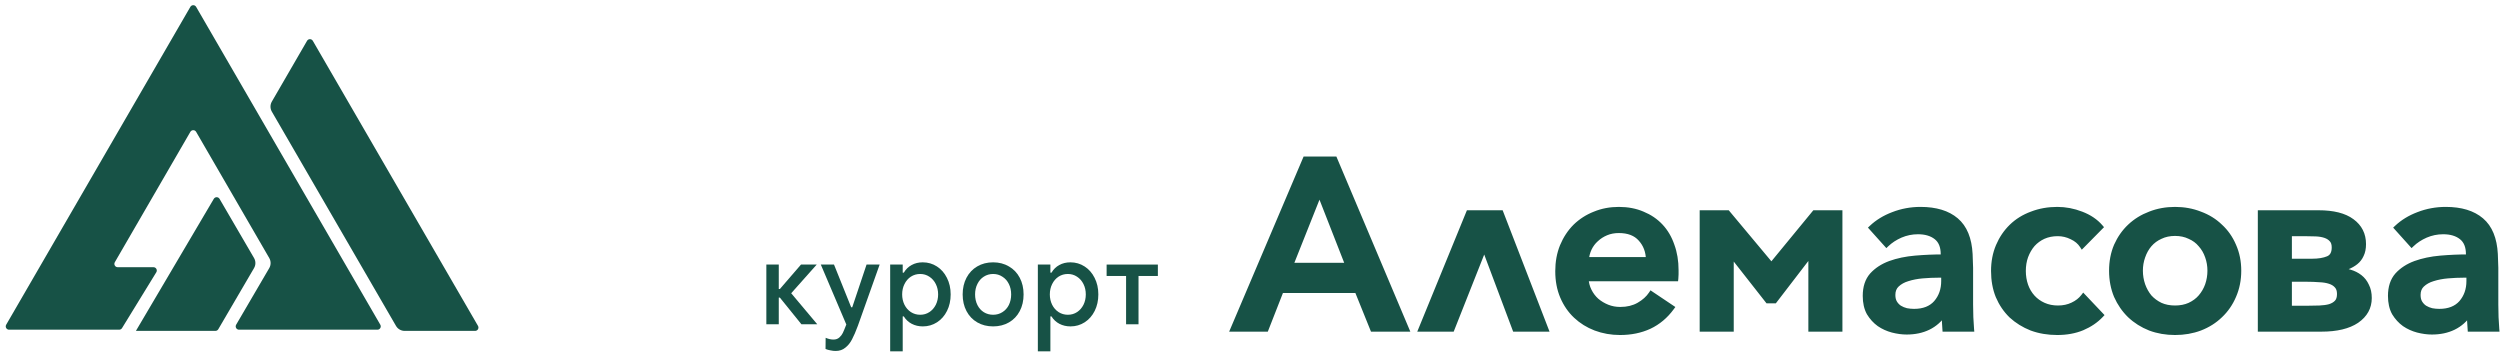 <?xml version="1.0" encoding="UTF-8"?> <svg xmlns="http://www.w3.org/2000/svg" width="752" height="106" viewBox="0 0 752 106" fill="none"> <g clip-path="url(#clip0_100_3667)"> <path fill-rule="evenodd" clip-rule="evenodd" d="M36.703 98.696C36.521 98.993 36.198 99.173 35.851 99.173H2.726C1.956 99.173 1.475 98.338 1.861 97.672L57.263 2.06C57.649 1.395 58.609 1.395 58.994 2.06L114.396 97.672C114.782 98.338 114.301 99.173 113.53 99.173H71.898C71.126 99.173 70.645 98.335 71.035 97.668L80.99 80.644C81.535 79.713 81.537 78.56 80.996 77.626L58.994 39.656C58.609 38.991 57.649 38.991 57.263 39.656L34.539 78.873C34.153 79.54 34.634 80.374 35.404 80.374H46.165C46.947 80.374 47.427 81.231 47.018 81.898L36.703 98.696Z" fill="#175246"></path> <path fill-rule="evenodd" clip-rule="evenodd" d="M65.658 99.037C65.479 99.343 65.15 99.532 64.795 99.532H40.881L64.313 59.811C64.701 59.153 65.654 59.155 66.039 59.815L76.417 77.617C76.962 78.552 76.962 79.708 76.415 80.643L65.658 99.037ZM121.715 99.532C120.645 99.532 119.656 98.962 119.119 98.036L81.766 33.574C81.228 32.644 81.228 31.497 81.766 30.566L92.363 12.278C92.749 11.614 93.709 11.614 94.094 12.278L143.783 98.03C144.169 98.697 143.688 99.532 142.918 99.532H121.715Z" fill="#175246"></path> </g> <path d="M230.517 79.582H234.255V86.936H234.586L240.937 79.582H245.668L237.993 88.209L245.834 97.544H241.07L234.586 89.518H234.255V97.544H230.517V79.582Z" fill="#175246"></path> <path d="M251.364 105.57C250.879 105.57 250.361 105.511 249.809 105.393C249.258 105.299 248.762 105.158 248.321 104.969L248.354 101.61C249.192 101.964 249.975 102.14 250.703 102.14C251.43 102.14 252.026 101.928 252.489 101.504C252.952 101.08 253.294 100.632 253.515 100.16C253.735 99.713 254.088 98.864 254.573 97.615L246.898 79.582H250.868L256.029 92.417H256.36L260.66 79.582H264.597L258.047 98.004C257.429 99.677 256.845 101.033 256.293 102.07C255.764 103.107 255.091 103.944 254.275 104.58C253.481 105.24 252.511 105.57 251.364 105.57Z" fill="#175246"></path> <path d="M277.556 78.91C279.122 78.91 280.545 79.323 281.824 80.148C283.103 80.973 284.107 82.116 284.834 83.577C285.584 85.039 285.959 86.701 285.959 88.563C285.959 90.401 285.595 92.052 284.867 93.513C284.14 94.975 283.136 96.118 281.857 96.943C280.578 97.768 279.155 98.18 277.589 98.18C276.354 98.18 275.241 97.921 274.248 97.402C273.256 96.884 272.462 96.141 271.866 95.175H271.535V105.676H267.764V79.582H271.535V82.022H271.866C272.462 81.008 273.245 80.242 274.215 79.723C275.185 79.181 276.299 78.91 277.556 78.91ZM276.795 82.411C275.759 82.411 274.822 82.682 273.983 83.224C273.167 83.766 272.528 84.508 272.065 85.451C271.602 86.371 271.37 87.408 271.37 88.563C271.37 89.694 271.602 90.731 272.065 91.674C272.528 92.594 273.167 93.325 273.983 93.867C274.822 94.409 275.759 94.68 276.795 94.68C277.832 94.68 278.758 94.409 279.574 93.867C280.39 93.325 281.03 92.594 281.493 91.674C281.956 90.731 282.188 89.694 282.188 88.563C282.188 87.408 281.956 86.371 281.493 85.451C281.03 84.508 280.379 83.766 279.541 83.224C278.725 82.682 277.81 82.411 276.795 82.411Z" fill="#175246"></path> <path d="M298.732 98.18C296.945 98.18 295.357 97.78 293.968 96.978C292.578 96.177 291.498 95.045 290.726 93.584C289.954 92.122 289.568 90.449 289.568 88.563C289.568 86.677 289.954 85.004 290.726 83.542C291.498 82.081 292.567 80.949 293.935 80.148C295.324 79.323 296.923 78.91 298.732 78.91C300.518 78.91 302.106 79.323 303.495 80.148C304.885 80.949 305.966 82.081 306.737 83.542C307.509 85.004 307.895 86.677 307.895 88.563C307.895 90.449 307.509 92.122 306.737 93.584C305.966 95.045 304.885 96.177 303.495 96.978C302.106 97.78 300.518 98.18 298.732 98.18ZM298.732 94.68C299.768 94.68 300.694 94.421 301.511 93.902C302.349 93.383 302.999 92.665 303.462 91.745C303.925 90.802 304.157 89.742 304.157 88.563C304.157 87.384 303.925 86.335 303.462 85.416C302.999 84.473 302.349 83.742 301.511 83.224C300.694 82.682 299.768 82.411 298.732 82.411C297.695 82.411 296.758 82.682 295.92 83.224C295.104 83.742 294.464 84.473 294.001 85.416C293.538 86.335 293.306 87.384 293.306 88.563C293.306 89.742 293.538 90.802 294.001 91.745C294.464 92.665 295.104 93.383 295.92 93.902C296.758 94.421 297.695 94.68 298.732 94.68Z" fill="#175246"></path> <path d="M321.977 78.91C323.543 78.91 324.965 79.323 326.244 80.148C327.523 80.973 328.527 82.116 329.255 83.577C330.005 85.039 330.379 86.701 330.379 88.563C330.379 90.401 330.016 92.052 329.288 93.513C328.56 94.975 327.556 96.118 326.277 96.943C324.998 97.768 323.576 98.18 322.01 98.18C320.775 98.18 319.661 97.921 318.668 97.402C317.676 96.884 316.882 96.141 316.287 95.175H315.956V105.676H312.184V79.582H315.956V82.022H316.287C316.882 81.008 317.665 80.242 318.635 79.723C319.606 79.181 320.72 78.91 321.977 78.91ZM321.216 82.411C320.179 82.411 319.242 82.682 318.404 83.224C317.588 83.766 316.948 84.508 316.485 85.451C316.022 86.371 315.79 87.408 315.79 88.563C315.79 89.694 316.022 90.731 316.485 91.674C316.948 92.594 317.588 93.325 318.404 93.867C319.242 94.409 320.179 94.68 321.216 94.68C322.252 94.68 323.179 94.409 323.995 93.867C324.811 93.325 325.45 92.594 325.913 91.674C326.377 90.731 326.608 89.694 326.608 88.563C326.608 87.408 326.377 86.371 325.913 85.451C325.45 84.508 324.8 83.766 323.962 83.224C323.146 82.682 322.23 82.411 321.216 82.411Z" fill="#175246"></path> <path d="M338.727 83.012H332.871V79.582H348.287V83.012H342.465V97.544H338.727V83.012Z" fill="#175246"></path> <path d="M380.814 98.999H370.928L392.649 47.906H401.453L423.031 98.999H412.928L408.237 87.38H385.361L380.814 98.999ZM388.175 79.875H405.495L396.907 57.937L388.175 79.875ZM455.709 98.999L446.471 74.391L436.729 98.999H427.492L441.78 64.071H451.451L464.946 98.999H455.709ZM495.893 78.143C495.845 75.641 495.051 73.549 493.512 71.865C492.02 70.181 489.831 69.339 486.945 69.339C485.55 69.339 484.275 69.58 483.12 70.061C481.965 70.542 480.955 71.191 480.089 72.009C479.223 72.779 478.525 73.717 477.996 74.824C477.515 75.882 477.226 76.989 477.13 78.143H495.893ZM504.12 81.319C504.12 81.703 504.12 82.112 504.12 82.545C504.12 82.978 504.096 83.411 504.048 83.844H477.058C477.107 85.143 477.419 86.37 477.996 87.525C478.574 88.679 479.319 89.665 480.233 90.483C481.195 91.301 482.278 91.951 483.481 92.432C484.684 92.913 485.983 93.153 487.378 93.153C489.543 93.153 491.419 92.697 493.007 91.782C494.594 90.868 495.821 89.762 496.687 88.463L502.821 92.576C500.993 95.078 498.756 96.954 496.11 98.205C493.512 99.408 490.577 100.009 487.306 100.009C484.708 100.009 482.254 99.576 479.945 98.71C477.684 97.844 475.711 96.617 474.027 95.03C472.344 93.442 471.02 91.518 470.058 89.257C469.096 86.995 468.615 84.446 468.615 81.607C468.615 78.865 469.072 76.363 469.986 74.102C470.948 71.793 472.247 69.82 473.883 68.184C475.567 66.549 477.515 65.298 479.728 64.432C481.942 63.518 484.347 63.061 486.945 63.061C489.591 63.061 491.972 63.518 494.089 64.432C496.206 65.298 498.01 66.525 499.501 68.112C500.993 69.7 502.123 71.624 502.893 73.885C503.711 76.099 504.12 78.576 504.12 81.319ZM519.633 64.071L532.839 79.875L545.829 64.071H553.406V98.999H544.746V76.195L533.777 90.483H531.757L520.715 76.411V98.999H512.056V64.071H519.633ZM584.56 76.483C584.56 74.174 583.862 72.466 582.466 71.36C581.071 70.253 579.219 69.7 576.909 69.7C575.082 69.7 573.326 70.061 571.641 70.782C570.006 71.504 568.611 72.418 567.456 73.525L562.982 68.545C564.762 66.862 566.927 65.538 569.477 64.576C572.074 63.566 574.817 63.061 577.703 63.061C582.274 63.061 585.834 64.143 588.384 66.308C590.934 68.473 592.329 71.865 592.57 76.483C592.618 77.157 592.641 77.831 592.641 78.504C592.69 79.178 592.714 79.875 592.714 80.597V91.638C592.714 92.889 592.738 94.164 592.786 95.463C592.834 96.714 592.906 97.892 593.002 98.999H585.065C585.016 98.277 584.968 97.531 584.92 96.762C584.872 95.992 584.848 95.198 584.848 94.38H584.703C583.453 96.208 581.889 97.579 580.013 98.494C578.136 99.408 575.971 99.865 573.518 99.865C572.171 99.865 570.752 99.672 569.26 99.287C567.817 98.903 566.494 98.301 565.291 97.483C564.089 96.617 563.078 95.511 562.26 94.164C561.491 92.769 561.105 91.061 561.105 89.04C561.105 86.442 561.779 84.373 563.126 82.834C564.522 81.294 566.326 80.116 568.538 79.298C570.8 78.48 573.326 77.951 576.116 77.71C578.906 77.47 581.721 77.349 584.56 77.349V76.483ZM583.26 82.762C581.625 82.762 579.965 82.834 578.281 82.978C576.645 83.123 575.154 83.411 573.806 83.844C572.507 84.229 571.425 84.831 570.559 85.648C569.741 86.418 569.332 87.453 569.332 88.751C569.332 89.714 569.525 90.507 569.909 91.133C570.295 91.758 570.775 92.263 571.353 92.648C571.978 93.033 572.676 93.322 573.446 93.514C574.216 93.659 574.986 93.731 575.755 93.731C578.641 93.731 580.855 92.865 582.395 91.133C583.934 89.353 584.703 87.164 584.703 84.566V82.762H583.26ZM626.327 73.885C625.606 72.779 624.571 71.913 623.224 71.288C621.877 70.614 620.457 70.277 618.966 70.277C617.379 70.277 615.935 70.566 614.636 71.143C613.385 71.721 612.303 72.514 611.389 73.525C610.523 74.535 609.825 75.738 609.296 77.133C608.815 78.48 608.575 79.947 608.575 81.535C608.575 83.075 608.815 84.542 609.296 85.937C609.777 87.284 610.475 88.463 611.389 89.473C612.303 90.483 613.41 91.277 614.709 91.855C616.008 92.432 617.451 92.721 619.039 92.721C620.674 92.721 622.142 92.408 623.441 91.782C624.787 91.157 625.87 90.315 626.688 89.257L631.956 94.813C630.464 96.401 628.588 97.676 626.327 98.638C624.114 99.552 621.612 100.009 618.822 100.009C616.031 100.009 613.457 99.576 611.1 98.71C608.791 97.796 606.771 96.545 605.039 94.958C603.354 93.322 602.031 91.373 601.07 89.112C600.155 86.851 599.698 84.325 599.698 81.535C599.698 78.793 600.179 76.291 601.142 74.03C602.104 71.769 603.426 69.82 605.111 68.184C606.794 66.549 608.815 65.298 611.173 64.432C613.529 63.518 616.08 63.061 618.822 63.061C621.276 63.061 623.681 63.518 626.038 64.432C628.444 65.346 630.368 66.645 631.812 68.329L626.327 73.885ZM673.375 81.463C673.375 84.205 672.869 86.731 671.859 89.04C670.897 91.301 669.55 93.25 667.818 94.885C666.134 96.521 664.114 97.796 661.756 98.71C659.447 99.576 656.946 100.009 654.251 100.009C651.557 100.009 649.055 99.576 646.746 98.71C644.437 97.796 642.416 96.521 640.684 94.885C639 93.25 637.653 91.301 636.643 89.04C635.681 86.731 635.199 84.205 635.199 81.463C635.199 78.721 635.681 76.219 636.643 73.958C637.653 71.697 639 69.772 640.684 68.184C642.416 66.549 644.437 65.298 646.746 64.432C649.055 63.518 651.557 63.061 654.251 63.061C656.946 63.061 659.447 63.518 661.756 64.432C664.114 65.298 666.134 66.549 667.818 68.184C669.55 69.772 670.897 71.697 671.859 73.958C672.869 76.219 673.375 78.721 673.375 81.463ZM664.787 81.463C664.787 79.971 664.547 78.552 664.065 77.205C663.585 75.81 662.887 74.607 661.973 73.597C661.107 72.538 660 71.721 658.653 71.143C657.354 70.518 655.887 70.205 654.251 70.205C652.616 70.205 651.148 70.518 649.849 71.143C648.55 71.721 647.444 72.538 646.529 73.597C645.663 74.607 644.99 75.81 644.509 77.205C644.028 78.552 643.787 79.971 643.787 81.463C643.787 82.954 644.028 84.397 644.509 85.793C644.99 87.14 645.663 88.343 646.529 89.401C647.444 90.411 648.55 91.229 649.849 91.855C651.148 92.432 652.616 92.721 654.251 92.721C655.887 92.721 657.354 92.432 658.653 91.855C660 91.229 661.107 90.411 661.973 89.401C662.887 88.343 663.585 87.14 664.065 85.793C664.547 84.397 664.787 82.954 664.787 81.463ZM695.461 78.648C697.433 78.648 699.045 78.384 700.296 77.855C701.547 77.325 702.172 76.195 702.172 74.463C702.172 73.453 701.931 72.683 701.451 72.154C700.969 71.576 700.32 71.143 699.502 70.855C698.684 70.566 697.722 70.398 696.616 70.349C695.508 70.301 694.33 70.277 693.079 70.277H688.605V78.648H695.461ZM688.605 92.793H693.873C695.22 92.793 696.495 92.769 697.698 92.721C698.9 92.672 699.935 92.528 700.801 92.287C701.715 91.999 702.436 91.566 702.966 90.989C703.495 90.411 703.76 89.569 703.76 88.463C703.76 87.404 703.495 86.587 702.966 86.009C702.436 85.384 701.715 84.927 700.801 84.638C699.935 84.349 698.9 84.181 697.698 84.133C696.495 84.037 695.22 83.989 693.873 83.989H688.605V92.793ZM679.945 98.999V64.071H697.409C701.835 64.071 705.179 64.913 707.44 66.597C709.749 68.281 710.904 70.566 710.904 73.453C710.904 74.751 710.688 75.834 710.255 76.7C709.869 77.566 709.316 78.288 708.595 78.865C707.873 79.442 707.031 79.923 706.069 80.308C705.155 80.645 704.168 80.958 703.11 81.246C704.409 81.343 705.636 81.559 706.791 81.896C707.945 82.233 708.956 82.738 709.822 83.411C710.688 84.085 711.361 84.951 711.842 86.009C712.371 87.019 712.636 88.246 712.636 89.69C712.636 92.48 711.385 94.741 708.884 96.473C706.382 98.157 702.845 98.999 698.275 98.999H679.945ZM742.546 76.483C742.546 74.174 741.848 72.466 740.454 71.36C739.059 70.253 737.206 69.7 734.897 69.7C733.069 69.7 731.312 70.061 729.629 70.782C727.993 71.504 726.598 72.418 725.443 73.525L720.969 68.545C722.749 66.862 724.914 65.538 727.464 64.576C730.062 63.566 732.804 63.061 735.691 63.061C740.261 63.061 743.822 64.143 746.371 66.308C748.921 68.473 750.316 71.865 750.557 76.483C750.605 77.157 750.629 77.831 750.629 78.504C750.677 79.178 750.701 79.875 750.701 80.597V91.638C750.701 92.889 750.725 94.164 750.773 95.463C750.822 96.714 750.894 97.892 750.99 98.999H743.052C743.003 98.277 742.956 97.531 742.907 96.762C742.859 95.992 742.835 95.198 742.835 94.38H742.691C741.44 96.208 739.876 97.579 738 98.494C736.124 99.408 733.959 99.865 731.505 99.865C730.158 99.865 728.739 99.672 727.247 99.287C725.804 98.903 724.481 98.301 723.278 97.483C722.075 96.617 721.065 95.511 720.247 94.164C719.477 92.769 719.093 91.061 719.093 89.04C719.093 86.442 719.766 84.373 721.113 82.834C722.508 81.294 724.312 80.116 726.526 79.298C728.787 78.48 731.312 77.951 734.103 77.71C736.894 77.47 739.708 77.349 742.546 77.349V76.483ZM741.247 82.762C739.611 82.762 737.952 82.834 736.268 82.978C734.632 83.123 733.141 83.411 731.794 83.844C730.495 84.229 729.412 84.831 728.546 85.648C727.729 86.418 727.32 87.453 727.32 88.751C727.32 89.714 727.512 90.507 727.897 91.133C728.282 91.758 728.763 92.263 729.34 92.648C729.966 93.033 730.663 93.322 731.433 93.514C732.203 93.659 732.972 93.731 733.742 93.731C736.629 93.731 738.842 92.865 740.381 91.133C741.921 89.353 742.691 87.164 742.691 84.566V82.762H741.247Z" fill="#175246"></path> <path d="M380.815 98.968V99.761H381.356L381.553 99.257L380.815 98.968ZM370.928 98.968L370.199 98.657L369.729 99.761H370.928V98.968ZM392.65 47.875V47.082H392.125L391.92 47.565L392.65 47.875ZM401.454 47.875L402.185 47.566L401.98 47.082H401.454V47.875ZM423.031 98.968V99.761H424.227L423.762 98.659L423.031 98.968ZM412.928 98.968L412.193 99.264L412.393 99.761H412.928V98.968ZM408.237 87.349L408.973 87.052L408.772 86.556H408.237V87.349ZM385.361 87.349V86.556H384.82L384.623 87.06L385.361 87.349ZM388.176 79.844L387.439 79.551L387.007 80.637H388.176V79.844ZM405.495 79.844V80.637H406.657L406.234 79.555L405.495 79.844ZM396.908 57.906L397.646 57.617L396.914 55.746L396.171 57.613L396.908 57.906ZM380.815 98.175H370.928V99.761H380.815V98.175ZM371.658 99.278L393.38 48.185L391.92 47.565L370.199 98.657L371.658 99.278ZM392.65 48.668H401.454V47.082H392.65V48.668ZM400.723 48.184L422.301 99.276L423.762 98.659L402.185 47.566L400.723 48.184ZM423.031 98.175H412.928V99.761H423.031V98.175ZM413.664 98.671L408.973 87.052L407.502 87.646L412.193 99.264L413.664 98.671ZM408.237 86.556H385.361V88.142H408.237V86.556ZM384.623 87.06L380.076 98.679L381.553 99.257L386.1 87.638L384.623 87.06ZM388.176 80.637H405.495V79.051H388.176V80.637ZM406.234 79.555L397.646 57.617L396.169 58.195L404.757 80.133L406.234 79.555ZM396.171 57.613L387.439 79.551L388.912 80.137L397.644 58.199L396.171 57.613ZM455.709 98.968L454.966 99.246L455.16 99.761H455.709V98.968ZM446.472 74.359L447.214 74.081L446.491 72.155L445.734 74.068L446.472 74.359ZM436.73 98.968V99.761H437.268L437.467 99.26L436.73 98.968ZM427.492 98.968L426.758 98.667L426.311 99.761H427.492V98.968ZM441.781 64.04V63.247H441.249L441.047 63.74L441.781 64.04ZM451.451 64.04L452.191 63.754L451.995 63.247H451.451V64.04ZM464.946 98.968V99.761H466.102L465.685 98.682L464.946 98.968ZM456.451 98.689L447.214 74.081L445.729 74.638L454.966 99.246L456.451 98.689ZM445.734 74.068L435.992 98.676L437.467 99.26L447.209 74.651L445.734 74.068ZM436.73 98.175H427.492V99.761H436.73V98.175ZM428.226 99.268L442.515 64.34L441.047 63.74L426.758 98.667L428.226 99.268ZM441.781 64.833H451.451V63.247H441.781V64.833ZM450.712 64.326L464.206 99.253L465.685 98.682L452.191 63.754L450.712 64.326ZM464.946 98.175H455.709V99.761H464.946V98.175ZM495.894 78.112V78.905H496.702L496.687 78.097L495.894 78.112ZM493.512 71.834L492.918 72.359L492.923 72.364L492.927 72.369L493.512 71.834ZM480.09 71.978L480.616 72.571L480.626 72.563L480.635 72.555L480.09 71.978ZM477.997 74.793L477.282 74.45L477.278 74.457L477.275 74.464L477.997 74.793ZM477.131 78.112L476.341 78.046L476.269 78.905H477.131V78.112ZM504.048 83.813V84.606H504.758L504.837 83.901L504.048 83.813ZM477.059 83.813V83.02H476.236L476.267 83.842L477.059 83.813ZM480.234 90.452L479.705 91.043L479.713 91.05L479.72 91.056L480.234 90.452ZM496.688 88.432L497.129 87.773L496.469 87.33L496.028 87.992L496.688 88.432ZM502.822 92.545L503.462 93.013L503.949 92.346L503.263 91.886L502.822 92.545ZM496.11 98.174L496.443 98.894L496.449 98.891L496.11 98.174ZM479.945 98.679L479.661 99.419L479.667 99.421L479.945 98.679ZM469.987 74.071L469.255 73.766L469.252 73.774L469.987 74.071ZM473.884 68.153L473.331 67.585L473.327 67.588L473.323 67.593L473.884 68.153ZM479.729 64.401L480.018 65.139L480.025 65.136L480.032 65.134L479.729 64.401ZM494.09 64.401L493.776 65.129L493.783 65.132L493.789 65.135L494.09 64.401ZM502.894 73.854L502.143 74.11L502.147 74.12L502.15 74.129L502.894 73.854ZM496.687 78.097C496.635 75.422 495.78 73.139 494.098 71.299L492.927 72.369C494.324 73.896 495.056 75.798 495.101 78.127L496.687 78.097ZM494.106 71.308C492.424 69.409 489.991 68.515 486.945 68.515V70.101C489.673 70.101 491.618 70.891 492.918 72.359L494.106 71.308ZM486.945 68.515C485.458 68.515 484.078 68.772 482.815 69.298L483.426 70.762C484.474 70.325 485.643 70.101 486.945 70.101V68.515ZM482.815 69.298C481.577 69.814 480.485 70.514 479.545 71.401L480.635 72.555C481.427 71.806 482.355 71.208 483.426 70.762L482.815 69.298ZM479.563 71.385C478.613 72.229 477.853 73.254 477.282 74.45L478.712 75.135C479.199 74.118 479.834 73.266 480.616 72.571L479.563 71.385ZM477.275 74.464C476.757 75.605 476.444 76.8 476.341 78.046L477.922 78.178C478.01 77.114 478.275 76.097 478.719 75.121L477.275 74.464ZM477.131 78.905H495.894V77.319H477.131V78.905ZM503.328 81.287C503.328 81.288 503.328 81.289 503.328 81.29C503.328 81.29 503.328 81.291 503.328 81.292C503.328 81.293 503.328 81.293 503.328 81.294C503.328 81.295 503.328 81.296 503.328 81.296C503.328 81.297 503.328 81.298 503.328 81.299C503.328 81.299 503.328 81.3 503.328 81.301C503.328 81.302 503.328 81.302 503.328 81.303C503.328 81.304 503.328 81.305 503.328 81.305C503.328 81.306 503.328 81.307 503.328 81.308C503.328 81.308 503.328 81.309 503.328 81.31C503.328 81.311 503.328 81.311 503.328 81.312C503.328 81.313 503.328 81.314 503.328 81.314C503.328 81.315 503.328 81.316 503.328 81.317C503.328 81.317 503.328 81.318 503.328 81.319C503.328 81.32 503.328 81.32 503.328 81.321C503.328 81.322 503.328 81.323 503.328 81.323C503.328 81.324 503.328 81.325 503.328 81.326C503.328 81.326 503.328 81.327 503.328 81.328C503.328 81.329 503.328 81.329 503.328 81.33C503.328 81.331 503.328 81.332 503.328 81.332C503.328 81.333 503.328 81.334 503.328 81.335C503.328 81.335 503.328 81.336 503.328 81.337C503.328 81.338 503.328 81.338 503.328 81.339C503.328 81.34 503.328 81.341 503.328 81.342C503.328 81.342 503.328 81.343 503.328 81.344C503.328 81.345 503.328 81.345 503.328 81.346C503.328 81.347 503.328 81.348 503.328 81.348C503.328 81.349 503.328 81.35 503.328 81.351C503.328 81.351 503.328 81.352 503.328 81.353C503.328 81.354 503.328 81.354 503.328 81.355C503.328 81.356 503.328 81.357 503.328 81.358C503.328 81.358 503.328 81.359 503.328 81.36C503.328 81.361 503.328 81.361 503.328 81.362C503.328 81.363 503.328 81.364 503.328 81.364C503.328 81.365 503.328 81.366 503.328 81.367C503.328 81.367 503.328 81.368 503.328 81.369C503.328 81.37 503.328 81.37 503.328 81.371C503.328 81.372 503.328 81.373 503.328 81.373C503.328 81.374 503.328 81.375 503.328 81.376C503.328 81.376 503.328 81.377 503.328 81.378C503.328 81.379 503.328 81.379 503.328 81.38C503.328 81.381 503.328 81.382 503.328 81.382C503.328 81.383 503.328 81.384 503.328 81.385C503.328 81.385 503.328 81.386 503.328 81.387C503.328 81.388 503.328 81.388 503.328 81.389C503.328 81.39 503.328 81.391 503.328 81.392C503.328 81.392 503.328 81.393 503.328 81.394C503.328 81.395 503.328 81.395 503.328 81.396C503.328 81.397 503.328 81.398 503.328 81.398C503.328 81.399 503.328 81.4 503.328 81.401C503.328 81.401 503.328 81.402 503.328 81.403C503.328 81.404 503.328 81.405 503.328 81.405C503.328 81.406 503.328 81.407 503.328 81.408C503.328 81.408 503.328 81.409 503.328 81.41C503.328 81.411 503.328 81.411 503.328 81.412C503.328 81.413 503.328 81.414 503.328 81.415C503.328 81.415 503.328 81.416 503.328 81.417C503.328 81.418 503.328 81.418 503.328 81.419C503.328 81.42 503.328 81.421 503.328 81.421C503.328 81.422 503.328 81.423 503.328 81.424C503.328 81.424 503.328 81.425 503.328 81.426C503.328 81.427 503.328 81.427 503.328 81.428C503.328 81.429 503.328 81.43 503.328 81.43C503.328 81.431 503.328 81.432 503.328 81.433C503.328 81.433 503.328 81.434 503.328 81.435C503.328 81.436 503.328 81.436 503.328 81.437C503.328 81.438 503.328 81.439 503.328 81.44C503.328 81.44 503.328 81.441 503.328 81.442C503.328 81.443 503.328 81.443 503.328 81.444C503.328 81.445 503.328 81.446 503.328 81.447C503.328 81.447 503.328 81.448 503.328 81.449C503.328 81.45 503.328 81.45 503.328 81.451C503.328 81.452 503.328 81.453 503.328 81.453C503.328 81.454 503.328 81.455 503.328 81.456C503.328 81.456 503.328 81.457 503.328 81.458C503.328 81.459 503.328 81.46 503.328 81.46C503.328 81.461 503.328 81.462 503.328 81.463C503.328 81.463 503.328 81.464 503.328 81.465C503.328 81.466 503.328 81.466 503.328 81.467C503.328 81.468 503.328 81.469 503.328 81.469C503.328 81.47 503.328 81.471 503.328 81.472C503.328 81.472 503.328 81.473 503.328 81.474C503.328 81.475 503.328 81.476 503.328 81.476C503.328 81.477 503.328 81.478 503.328 81.479C503.328 81.479 503.328 81.48 503.328 81.481C503.328 81.482 503.328 81.483 503.328 81.483C503.328 81.484 503.328 81.485 503.328 81.486C503.328 81.486 503.328 81.487 503.328 81.488C503.328 81.489 503.328 81.489 503.328 81.49C503.328 81.491 503.328 81.492 503.328 81.493C503.328 81.493 503.328 81.494 503.328 81.495C503.328 81.496 503.328 81.496 503.328 81.497C503.328 81.498 503.328 81.499 503.328 81.499C503.328 81.5 503.328 81.501 503.328 81.502C503.328 81.502 503.328 81.503 503.328 81.504C503.328 81.505 503.328 81.505 503.328 81.506C503.328 81.507 503.328 81.508 503.328 81.509C503.328 81.509 503.328 81.51 503.328 81.511C503.328 81.512 503.328 81.513 503.328 81.513C503.328 81.514 503.328 81.515 503.328 81.516C503.328 81.516 503.328 81.517 503.328 81.518C503.328 81.519 503.328 81.519 503.328 81.52C503.328 81.521 503.328 81.522 503.328 81.522C503.328 81.523 503.328 81.524 503.328 81.525C503.328 81.526 503.328 81.526 503.328 81.527C503.328 81.528 503.328 81.529 503.328 81.529C503.328 81.53 503.328 81.531 503.328 81.532C503.328 81.532 503.328 81.533 503.328 81.534C503.328 81.535 503.328 81.536 503.328 81.536C503.328 81.537 503.328 81.538 503.328 81.539C503.328 81.54 503.328 81.54 503.328 81.541C503.328 81.542 503.328 81.543 503.328 81.543C503.328 81.544 503.328 81.545 503.328 81.546C503.328 81.546 503.328 81.547 503.328 81.548C503.328 81.549 503.328 81.549 503.328 81.55C503.328 81.551 503.328 81.552 503.328 81.553C503.328 81.553 503.328 81.554 503.328 81.555C503.328 81.556 503.328 81.556 503.328 81.557C503.328 81.558 503.328 81.559 503.328 81.559C503.328 81.56 503.328 81.561 503.328 81.562C503.328 81.563 503.328 81.563 503.328 81.564C503.328 81.565 503.328 81.566 503.328 81.567C503.328 81.567 503.328 81.568 503.328 81.569C503.328 81.57 503.328 81.57 503.328 81.571C503.328 81.572 503.328 81.573 503.328 81.573C503.328 81.574 503.328 81.575 503.328 81.576C503.328 81.577 503.328 81.577 503.328 81.578C503.328 81.579 503.328 81.58 503.328 81.58C503.328 81.581 503.328 81.582 503.328 81.583C503.328 81.584 503.328 81.584 503.328 81.585C503.328 81.586 503.328 81.587 503.328 81.587C503.328 81.588 503.328 81.589 503.328 81.59C503.328 81.591 503.328 81.591 503.328 81.592C503.328 81.593 503.328 81.594 503.328 81.594C503.328 81.595 503.328 81.596 503.328 81.597C503.328 81.597 503.328 81.598 503.328 81.599C503.328 81.6 503.328 81.601 503.328 81.601C503.328 81.602 503.328 81.603 503.328 81.604C503.328 81.605 503.328 81.605 503.328 81.606C503.328 81.607 503.328 81.608 503.328 81.608C503.328 81.609 503.328 81.61 503.328 81.611C503.328 81.612 503.328 81.612 503.328 81.613C503.328 81.614 503.328 81.615 503.328 81.615C503.328 81.616 503.328 81.617 503.328 81.618C503.328 81.618 503.328 81.619 503.328 81.62C503.328 81.621 503.328 81.622 503.328 81.622C503.328 81.623 503.328 81.624 503.328 81.625C503.328 81.626 503.328 81.626 503.328 81.627C503.328 81.628 503.328 81.629 503.328 81.629C503.328 81.63 503.328 81.631 503.328 81.632C503.328 81.632 503.328 81.633 503.328 81.634C503.328 81.635 503.328 81.636 503.328 81.636C503.328 81.637 503.328 81.638 503.328 81.639C503.328 81.639 503.328 81.64 503.328 81.641C503.328 81.642 503.328 81.643 503.328 81.643C503.328 81.644 503.328 81.645 503.328 81.646C503.328 81.647 503.328 81.647 503.328 81.648C503.328 81.649 503.328 81.65 503.328 81.65C503.328 81.651 503.328 81.652 503.328 81.653C503.328 81.654 503.328 81.654 503.328 81.655C503.328 81.656 503.328 81.657 503.328 81.657C503.328 81.658 503.328 81.659 503.328 81.66C503.328 81.661 503.328 81.661 503.328 81.662C503.328 81.663 503.328 81.664 503.328 81.665C503.328 81.665 503.328 81.666 503.328 81.667C503.328 81.668 503.328 81.668 503.328 81.669C503.328 81.67 503.328 81.671 503.328 81.672C503.328 81.672 503.328 81.673 503.328 81.674C503.328 81.675 503.328 81.675 503.328 81.676C503.328 81.677 503.328 81.678 503.328 81.679C503.328 81.679 503.328 81.68 503.328 81.681C503.328 81.682 503.328 81.683 503.328 81.683C503.328 81.684 503.328 81.685 503.328 81.686C503.328 81.686 503.328 81.687 503.328 81.688C503.328 81.689 503.328 81.69 503.328 81.69C503.328 81.691 503.328 81.692 503.328 81.693C503.328 81.694 503.328 81.694 503.328 81.695C503.328 81.696 503.328 81.697 503.328 81.697C503.328 81.698 503.328 81.699 503.328 81.7C503.328 81.701 503.328 81.701 503.328 81.702C503.328 81.703 503.328 81.704 503.328 81.704C503.328 81.705 503.328 81.706 503.328 81.707C503.328 81.708 503.328 81.708 503.328 81.709C503.328 81.71 503.328 81.711 503.328 81.712C503.328 81.712 503.328 81.713 503.328 81.714C503.328 81.715 503.328 81.716 503.328 81.716C503.328 81.717 503.328 81.718 503.328 81.719C503.328 81.719 503.328 81.72 503.328 81.721C503.328 81.722 503.328 81.723 503.328 81.723C503.328 81.724 503.328 81.725 503.328 81.726C503.328 81.726 503.328 81.727 503.328 81.728C503.328 81.729 503.328 81.73 503.328 81.73C503.328 81.731 503.328 81.732 503.328 81.733C503.328 81.734 503.328 81.734 503.328 81.735C503.328 81.736 503.328 81.737 503.328 81.737C503.328 81.738 503.328 81.739 503.328 81.74C503.328 81.741 503.328 81.741 503.328 81.742C503.328 81.743 503.328 81.744 503.328 81.745C503.328 81.745 503.328 81.746 503.328 81.747C503.328 81.748 503.328 81.749 503.328 81.749C503.328 81.75 503.328 81.751 503.328 81.752C503.328 81.752 503.328 81.753 503.328 81.754C503.328 81.755 503.328 81.756 503.328 81.756C503.328 81.757 503.328 81.758 503.328 81.759C503.328 81.76 503.328 81.76 503.328 81.761C503.328 81.762 503.328 81.763 503.328 81.764C503.328 81.764 503.328 81.765 503.328 81.766C503.328 81.767 503.328 81.767 503.328 81.768C503.328 81.769 503.328 81.77 503.328 81.771C503.328 81.771 503.328 81.772 503.328 81.773C503.328 81.774 503.328 81.775 503.328 81.775C503.328 81.776 503.328 81.777 503.328 81.778C503.328 81.778 503.328 81.779 503.328 81.78C503.328 81.781 503.328 81.782 503.328 81.782C503.328 81.783 503.328 81.784 503.328 81.785C503.328 81.786 503.328 81.787 503.328 81.787C503.328 81.788 503.328 81.789 503.328 81.79C503.328 81.79 503.328 81.791 503.328 81.792C503.328 81.793 503.328 81.793 503.328 81.794C503.328 81.795 503.328 81.796 503.328 81.797C503.328 81.797 503.328 81.798 503.328 81.799C503.328 81.8 503.328 81.801 503.328 81.802C503.328 81.802 503.328 81.803 503.328 81.804C503.328 81.805 503.328 81.805 503.328 81.806C503.328 81.807 503.328 81.808 503.328 81.809C503.328 81.809 503.328 81.81 503.328 81.811C503.328 81.812 503.328 81.813 503.328 81.813C503.328 81.814 503.328 81.815 503.328 81.816C503.328 81.817 503.328 81.817 503.328 81.818C503.328 81.819 503.328 81.82 503.328 81.82C503.328 81.821 503.328 81.822 503.328 81.823C503.328 81.824 503.328 81.825 503.328 81.825C503.328 81.826 503.328 81.827 503.328 81.828C503.328 81.829 503.328 81.829 503.328 81.83C503.328 81.831 503.328 81.832 503.328 81.832C503.328 81.833 503.328 81.834 503.328 81.835C503.328 81.836 503.328 81.836 503.328 81.837C503.328 81.838 503.328 81.839 503.328 81.84C503.328 81.84 503.328 81.841 503.328 81.842C503.328 81.843 503.328 81.844 503.328 81.844C503.328 81.845 503.328 81.846 503.328 81.847C503.328 81.847 503.328 81.848 503.328 81.849C503.328 81.85 503.328 81.851 503.328 81.852C503.328 81.852 503.328 81.853 503.328 81.854C503.328 81.855 503.328 81.856 503.328 81.856C503.328 81.857 503.328 81.858 503.328 81.859C503.328 81.859 503.328 81.86 503.328 81.861C503.328 81.862 503.328 81.863 503.328 81.864C503.328 81.864 503.328 81.865 503.328 81.866C503.328 81.867 503.328 81.867 503.328 81.868C503.328 81.869 503.328 81.87 503.328 81.871C503.328 81.871 503.328 81.872 503.328 81.873C503.328 81.874 503.328 81.875 503.328 81.876C503.328 81.876 503.328 81.877 503.328 81.878C503.328 81.879 503.328 81.879 503.328 81.88C503.328 81.881 503.328 81.882 503.328 81.883C503.328 81.883 503.328 81.884 503.328 81.885C503.328 81.886 503.328 81.887 503.328 81.887C503.328 81.888 503.328 81.889 503.328 81.89C503.328 81.891 503.328 81.891 503.328 81.892C503.328 81.893 503.328 81.894 503.328 81.895C503.328 81.895 503.328 81.896 503.328 81.897C503.328 81.898 503.328 81.899 503.328 81.899C503.328 81.9 503.328 81.901 503.328 81.902C503.328 81.903 503.328 81.903 503.328 81.904C503.328 81.905 503.328 81.906 503.328 81.907C503.328 81.907 503.328 81.908 503.328 81.909C503.328 81.91 503.328 81.911 503.328 81.912C503.328 81.912 503.328 81.913 503.328 81.914C503.328 81.915 503.328 81.915 503.328 81.916C503.328 81.917 503.328 81.918 503.328 81.919C503.328 81.919 503.328 81.92 503.328 81.921C503.328 81.922 503.328 81.923 503.328 81.923C503.328 81.924 503.328 81.925 503.328 81.926C503.328 81.927 503.328 81.927 503.328 81.928C503.328 81.929 503.328 81.93 503.328 81.931C503.328 81.931 503.328 81.932 503.328 81.933C503.328 81.934 503.328 81.935 503.328 81.936C503.328 81.936 503.328 81.937 503.328 81.938C503.328 81.939 503.328 81.939 503.328 81.94C503.328 81.941 503.328 81.942 503.328 81.943C503.328 81.944 503.328 81.944 503.328 81.945C503.328 81.946 503.328 81.947 503.328 81.948C503.328 81.948 503.328 81.949 503.328 81.95C503.328 81.951 503.328 81.952 503.328 81.952C503.328 81.953 503.328 81.954 503.328 81.955C503.328 81.956 503.328 81.956 503.328 81.957C503.328 81.958 503.328 81.959 503.328 81.96C503.328 81.96 503.328 81.961 503.328 81.962C503.328 81.963 503.328 81.964 503.328 81.964C503.328 81.965 503.328 81.966 503.328 81.967C503.328 81.968 503.328 81.969 503.328 81.969C503.328 81.97 503.328 81.971 503.328 81.972C503.328 81.972 503.328 81.973 503.328 81.974C503.328 81.975 503.328 81.976 503.328 81.977C503.328 81.977 503.328 81.978 503.328 81.979C503.328 81.98 503.328 81.981 503.328 81.981C503.328 81.982 503.328 81.983 503.328 81.984C503.328 81.985 503.328 81.985 503.328 81.986C503.328 81.987 503.328 81.988 503.328 81.989C503.328 81.989 503.328 81.99 503.328 81.991C503.328 81.992 503.328 81.993 503.328 81.993C503.328 81.994 503.328 81.995 503.328 81.996C503.328 81.997 503.328 81.998 503.328 81.998C503.328 81.999 503.328 82 503.328 82.001C503.328 82.001 503.328 82.002 503.328 82.003C503.328 82.004 503.328 82.005 503.328 82.006C503.328 82.006 503.328 82.007 503.328 82.008C503.328 82.009 503.328 82.01 503.328 82.01C503.328 82.011 503.328 82.012 503.328 82.013C503.328 82.014 503.328 82.014 503.328 82.015C503.328 82.016 503.328 82.017 503.328 82.018C503.328 82.019 503.328 82.019 503.328 82.02C503.328 82.021 503.328 82.022 503.328 82.023C503.328 82.023 503.328 82.024 503.328 82.025C503.328 82.026 503.328 82.027 503.328 82.027C503.328 82.028 503.328 82.029 503.328 82.03C503.328 82.031 503.328 82.031 503.328 82.032C503.328 82.033 503.328 82.034 503.328 82.035C503.328 82.035 503.328 82.036 503.328 82.037C503.328 82.038 503.328 82.039 503.328 82.04C503.328 82.04 503.328 82.041 503.328 82.042C503.328 82.043 503.328 82.044 503.328 82.044C503.328 82.045 503.328 82.046 503.328 82.047C503.328 82.048 503.328 82.049 503.328 82.049C503.328 82.05 503.328 82.051 503.328 82.052C503.328 82.052 503.328 82.053 503.328 82.054C503.328 82.055 503.328 82.056 503.328 82.057C503.328 82.057 503.328 82.058 503.328 82.059C503.328 82.06 503.328 82.061 503.328 82.061C503.328 82.062 503.328 82.063 503.328 82.064C503.328 82.065 503.328 82.066 503.328 82.066C503.328 82.067 503.328 82.068 503.328 82.069C503.328 82.07 503.328 82.07 503.328 82.071C503.328 82.072 503.328 82.073 503.328 82.074C503.328 82.075 503.328 82.075 503.328 82.076C503.328 82.077 503.328 82.078 503.328 82.079C503.328 82.079 503.328 82.08 503.328 82.081C503.328 82.082 503.328 82.083 503.328 82.083C503.328 82.084 503.328 82.085 503.328 82.086C503.328 82.087 503.328 82.088 503.328 82.088C503.328 82.089 503.328 82.09 503.328 82.091C503.328 82.091 503.328 82.092 503.328 82.093C503.328 82.094 503.328 82.095 503.328 82.096C503.328 82.097 503.328 82.097 503.328 82.098C503.328 82.099 503.328 82.1 503.328 82.1C503.328 82.101 503.328 82.102 503.328 82.103C503.328 82.104 503.328 82.105 503.328 82.105C503.328 82.106 503.328 82.107 503.328 82.108C503.328 82.109 503.328 82.109 503.328 82.11C503.328 82.111 503.328 82.112 503.328 82.113C503.328 82.114 503.328 82.114 503.328 82.115C503.328 82.116 503.328 82.117 503.328 82.118C503.328 82.118 503.328 82.119 503.328 82.12C503.328 82.121 503.328 82.122 503.328 82.123C503.328 82.123 503.328 82.124 503.328 82.125C503.328 82.126 503.328 82.127 503.328 82.127C503.328 82.128 503.328 82.129 503.328 82.13C503.328 82.131 503.328 82.132 503.328 82.132C503.328 82.133 503.328 82.134 503.328 82.135C503.328 82.136 503.328 82.136 503.328 82.137C503.328 82.138 503.328 82.139 503.328 82.14C503.328 82.141 503.328 82.141 503.328 82.142C503.328 82.143 503.328 82.144 503.328 82.145C503.328 82.145 503.328 82.146 503.328 82.147C503.328 82.148 503.328 82.149 503.328 82.15C503.328 82.15 503.328 82.151 503.328 82.152C503.328 82.153 503.328 82.154 503.328 82.154C503.328 82.155 503.328 82.156 503.328 82.157C503.328 82.158 503.328 82.159 503.328 82.159C503.328 82.16 503.328 82.161 503.328 82.162C503.328 82.163 503.328 82.163 503.328 82.164C503.328 82.165 503.328 82.166 503.328 82.167C503.328 82.168 503.328 82.168 503.328 82.169C503.328 82.17 503.328 82.171 503.328 82.172C503.328 82.172 503.328 82.173 503.328 82.174C503.328 82.175 503.328 82.176 503.328 82.177C503.328 82.177 503.328 82.178 503.328 82.179C503.328 82.18 503.328 82.181 503.328 82.182C503.328 82.182 503.328 82.183 503.328 82.184C503.328 82.185 503.328 82.186 503.328 82.186C503.328 82.187 503.328 82.188 503.328 82.189C503.328 82.19 503.328 82.191 503.328 82.191C503.328 82.192 503.328 82.193 503.328 82.194C503.328 82.195 503.328 82.195 503.328 82.196C503.328 82.197 503.328 82.198 503.328 82.199C503.328 82.2 503.328 82.2 503.328 82.201C503.328 82.202 503.328 82.203 503.328 82.204C503.328 82.205 503.328 82.205 503.328 82.206C503.328 82.207 503.328 82.208 503.328 82.209C503.328 82.21 503.328 82.21 503.328 82.211C503.328 82.212 503.328 82.213 503.328 82.214C503.328 82.214 503.328 82.215 503.328 82.216C503.328 82.217 503.328 82.218 503.328 82.219C503.328 82.219 503.328 82.22 503.328 82.221C503.328 82.222 503.328 82.223 503.328 82.224C503.328 82.224 503.328 82.225 503.328 82.226C503.328 82.227 503.328 82.228 503.328 82.228C503.328 82.229 503.328 82.23 503.328 82.231C503.328 82.232 503.328 82.233 503.328 82.233C503.328 82.234 503.328 82.235 503.328 82.236C503.328 82.237 503.328 82.237 503.328 82.238C503.328 82.239 503.328 82.24 503.328 82.241C503.328 82.242 503.328 82.243 503.328 82.243C503.328 82.244 503.328 82.245 503.328 82.246C503.328 82.247 503.328 82.248 503.328 82.248C503.328 82.249 503.328 82.25 503.328 82.251C503.328 82.252 503.328 82.252 503.328 82.253C503.328 82.254 503.328 82.255 503.328 82.256C503.328 82.257 503.328 82.257 503.328 82.258C503.328 82.259 503.328 82.26 503.328 82.261C503.328 82.261 503.328 82.262 503.328 82.263C503.328 82.264 503.328 82.265 503.328 82.266C503.328 82.266 503.328 82.267 503.328 82.268C503.328 82.269 503.328 82.27 503.328 82.271C503.328 82.271 503.328 82.272 503.328 82.273C503.328 82.274 503.328 82.275 503.328 82.275C503.328 82.276 503.328 82.277 503.328 82.278C503.328 82.279 503.328 82.28 503.328 82.281C503.328 82.281 503.328 82.282 503.328 82.283C503.328 82.284 503.328 82.285 503.328 82.285C503.328 82.286 503.328 82.287 503.328 82.288C503.328 82.289 503.328 82.29 503.328 82.29C503.328 82.291 503.328 82.292 503.328 82.293C503.328 82.294 503.328 82.295 503.328 82.295C503.328 82.296 503.328 82.297 503.328 82.298C503.328 82.299 503.328 82.3 503.328 82.3C503.328 82.301 503.328 82.302 503.328 82.303C503.328 82.304 503.328 82.305 503.328 82.305C503.328 82.306 503.328 82.307 503.328 82.308C503.328 82.309 503.328 82.309 503.328 82.31C503.328 82.311 503.328 82.312 503.328 82.313C503.328 82.314 503.328 82.314 503.328 82.315C503.328 82.316 503.328 82.317 503.328 82.318C503.328 82.319 503.328 82.32 503.328 82.32C503.328 82.321 503.328 82.322 503.328 82.323C503.328 82.324 503.328 82.325 503.328 82.325C503.328 82.326 503.328 82.327 503.328 82.328C503.328 82.329 503.328 82.329 503.328 82.33C503.328 82.331 503.328 82.332 503.328 82.333C503.328 82.334 503.328 82.335 503.328 82.335C503.328 82.336 503.328 82.337 503.328 82.338C503.328 82.339 503.328 82.34 503.328 82.34C503.328 82.341 503.328 82.342 503.328 82.343C503.328 82.344 503.328 82.344 503.328 82.345C503.328 82.346 503.328 82.347 503.328 82.348C503.328 82.349 503.328 82.35 503.328 82.35C503.328 82.351 503.328 82.352 503.328 82.353C503.328 82.354 503.328 82.355 503.328 82.355C503.328 82.356 503.328 82.357 503.328 82.358C503.328 82.359 503.328 82.359 503.328 82.36C503.328 82.361 503.328 82.362 503.328 82.363C503.328 82.364 503.328 82.365 503.328 82.365C503.328 82.366 503.328 82.367 503.328 82.368C503.328 82.369 503.328 82.37 503.328 82.37C503.328 82.371 503.328 82.372 503.328 82.373C503.328 82.374 503.328 82.375 503.328 82.375C503.328 82.376 503.328 82.377 503.328 82.378C503.328 82.379 503.328 82.38 503.328 82.38C503.328 82.381 503.328 82.382 503.328 82.383C503.328 82.384 503.328 82.385 503.328 82.385C503.328 82.386 503.328 82.387 503.328 82.388C503.328 82.389 503.328 82.39 503.328 82.39C503.328 82.391 503.328 82.392 503.328 82.393C503.328 82.394 503.328 82.395 503.328 82.395C503.328 82.396 503.328 82.397 503.328 82.398C503.328 82.399 503.328 82.4 503.328 82.4C503.328 82.401 503.328 82.402 503.328 82.403C503.328 82.404 503.328 82.405 503.328 82.406C503.328 82.406 503.328 82.407 503.328 82.408C503.328 82.409 503.328 82.41 503.328 82.41C503.328 82.411 503.328 82.412 503.328 82.413C503.328 82.414 503.328 82.415 503.328 82.416C503.328 82.416 503.328 82.417 503.328 82.418C503.328 82.419 503.328 82.42 503.328 82.421C503.328 82.421 503.328 82.422 503.328 82.423C503.328 82.424 503.328 82.425 503.328 82.426C503.328 82.426 503.328 82.427 503.328 82.428C503.328 82.429 503.328 82.43 503.328 82.431C503.328 82.431 503.328 82.432 503.328 82.433C503.328 82.434 503.328 82.435 503.328 82.436C503.328 82.436 503.328 82.437 503.328 82.438C503.328 82.439 503.328 82.44 503.328 82.441C503.328 82.442 503.328 82.442 503.328 82.443C503.328 82.444 503.328 82.445 503.328 82.446C503.328 82.447 503.328 82.448 503.328 82.448C503.328 82.449 503.328 82.45 503.328 82.451C503.328 82.452 503.328 82.453 503.328 82.453C503.328 82.454 503.328 82.455 503.328 82.456C503.328 82.457 503.328 82.457 503.328 82.458C503.328 82.459 503.328 82.46 503.328 82.461C503.328 82.462 503.328 82.463 503.328 82.463C503.328 82.464 503.328 82.465 503.328 82.466C503.328 82.467 503.328 82.468 503.328 82.469C503.328 82.469 503.328 82.47 503.328 82.471C503.328 82.472 503.328 82.473 503.328 82.474C503.328 82.474 503.328 82.475 503.328 82.476C503.328 82.477 503.328 82.478 503.328 82.479C503.328 82.48 503.328 82.48 503.328 82.481C503.328 82.482 503.328 82.483 503.328 82.484C503.328 82.484 503.328 82.485 503.328 82.486C503.328 82.487 503.328 82.488 503.328 82.489C503.328 82.49 503.328 82.49 503.328 82.491C503.328 82.492 503.328 82.493 503.328 82.494C503.328 82.495 503.328 82.496 503.328 82.496C503.328 82.497 503.328 82.498 503.328 82.499C503.328 82.5 503.328 82.501 503.328 82.501C503.328 82.502 503.328 82.503 503.328 82.504C503.328 82.505 503.328 82.506 503.328 82.507C503.328 82.507 503.328 82.508 503.328 82.509C503.328 82.51 503.328 82.511 503.328 82.511C503.328 82.512 503.328 82.513 503.328 82.514H504.914C504.914 82.513 504.914 82.512 504.914 82.511C504.914 82.511 504.914 82.51 504.914 82.509C504.914 82.508 504.914 82.507 504.914 82.507C504.914 82.506 504.914 82.505 504.914 82.504C504.914 82.503 504.914 82.502 504.914 82.501C504.914 82.501 504.914 82.5 504.914 82.499C504.914 82.498 504.914 82.497 504.914 82.496C504.914 82.496 504.914 82.495 504.914 82.494C504.914 82.493 504.914 82.492 504.914 82.491C504.914 82.49 504.914 82.49 504.914 82.489C504.914 82.488 504.914 82.487 504.914 82.486C504.914 82.485 504.914 82.484 504.914 82.484C504.914 82.483 504.914 82.482 504.914 82.481C504.914 82.48 504.914 82.48 504.914 82.479C504.914 82.478 504.914 82.477 504.914 82.476C504.914 82.475 504.914 82.474 504.914 82.474C504.914 82.473 504.914 82.472 504.914 82.471C504.914 82.47 504.914 82.469 504.914 82.469C504.914 82.468 504.914 82.467 504.914 82.466C504.914 82.465 504.914 82.464 504.914 82.463C504.914 82.463 504.914 82.462 504.914 82.461C504.914 82.46 504.914 82.459 504.914 82.458C504.914 82.457 504.914 82.457 504.914 82.456C504.914 82.455 504.914 82.454 504.914 82.453C504.914 82.453 504.914 82.452 504.914 82.451C504.914 82.45 504.914 82.449 504.914 82.448C504.914 82.448 504.914 82.447 504.914 82.446C504.914 82.445 504.914 82.444 504.914 82.443C504.914 82.442 504.914 82.442 504.914 82.441C504.914 82.44 504.914 82.439 504.914 82.438C504.914 82.437 504.914 82.436 504.914 82.436C504.914 82.435 504.914 82.434 504.914 82.433C504.914 82.432 504.914 82.431 504.914 82.431C504.914 82.43 504.914 82.429 504.914 82.428C504.914 82.427 504.914 82.426 504.914 82.426C504.914 82.425 504.914 82.424 504.914 82.423C504.914 82.422 504.914 82.421 504.914 82.421C504.914 82.42 504.914 82.419 504.914 82.418C504.914 82.417 504.914 82.416 504.914 82.416C504.914 82.415 504.914 82.414 504.914 82.413C504.914 82.412 504.914 82.411 504.914 82.41C504.914 82.41 504.914 82.409 504.914 82.408C504.914 82.407 504.914 82.406 504.914 82.406C504.914 82.405 504.914 82.404 504.914 82.403C504.914 82.402 504.914 82.401 504.914 82.4C504.914 82.4 504.914 82.399 504.914 82.398C504.914 82.397 504.914 82.396 504.914 82.395C504.914 82.395 504.914 82.394 504.914 82.393C504.914 82.392 504.914 82.391 504.914 82.39C504.914 82.39 504.914 82.389 504.914 82.388C504.914 82.387 504.914 82.386 504.914 82.385C504.914 82.385 504.914 82.384 504.914 82.383C504.914 82.382 504.914 82.381 504.914 82.38C504.914 82.38 504.914 82.379 504.914 82.378C504.914 82.377 504.914 82.376 504.914 82.375C504.914 82.375 504.914 82.374 504.914 82.373C504.914 82.372 504.914 82.371 504.914 82.37C504.914 82.37 504.914 82.369 504.914 82.368C504.914 82.367 504.914 82.366 504.914 82.365C504.914 82.365 504.914 82.364 504.914 82.363C504.914 82.362 504.914 82.361 504.914 82.36C504.914 82.359 504.914 82.359 504.914 82.358C504.914 82.357 504.914 82.356 504.914 82.355C504.914 82.355 504.914 82.354 504.914 82.353C504.914 82.352 504.914 82.351 504.914 82.35C504.914 82.35 504.914 82.349 504.914 82.348C504.914 82.347 504.914 82.346 504.914 82.345C504.914 82.344 504.914 82.344 504.914 82.343C504.914 82.342 504.914 82.341 504.914 82.34C504.914 82.34 504.914 82.339 504.914 82.338C504.914 82.337 504.914 82.336 504.914 82.335C504.914 82.335 504.914 82.334 504.914 82.333C504.914 82.332 504.914 82.331 504.914 82.33C504.914 82.329 504.914 82.329 504.914 82.328C504.914 82.327 504.914 82.326 504.914 82.325C504.914 82.325 504.914 82.324 504.914 82.323C504.914 82.322 504.914 82.321 504.914 82.32C504.914 82.32 504.914 82.319 504.914 82.318C504.914 82.317 504.914 82.316 504.914 82.315C504.914 82.314 504.914 82.314 504.914 82.313C504.914 82.312 504.914 82.311 504.914 82.31C504.914 82.309 504.914 82.309 504.914 82.308C504.914 82.307 504.914 82.306 504.914 82.305C504.914 82.305 504.914 82.304 504.914 82.303C504.914 82.302 504.914 82.301 504.914 82.3C504.914 82.3 504.914 82.299 504.914 82.298C504.914 82.297 504.914 82.296 504.914 82.295C504.914 82.295 504.914 82.294 504.914 82.293C504.914 82.292 504.914 82.291 504.914 82.29C504.914 82.29 504.914 82.289 504.914 82.288C504.914 82.287 504.914 82.286 504.914 82.285C504.914 82.285 504.914 82.284 504.914 82.283C504.914 82.282 504.914 82.281 504.914 82.281C504.914 82.28 504.914 82.279 504.914 82.278C504.914 82.277 504.914 82.276 504.914 82.275C504.914 82.275 504.914 82.274 504.914 82.273C504.914 82.272 504.914 82.271 504.914 82.271C504.914 82.27 504.914 82.269 504.914 82.268C504.914 82.267 504.914 82.266 504.914 82.266C504.914 82.265 504.914 82.264 504.914 82.263C504.914 82.262 504.914 82.261 504.914 82.261C504.914 82.26 504.914 82.259 504.914 82.258C504.914 82.257 504.914 82.257 504.914 82.256C504.914 82.255 504.914 82.254 504.914 82.253C504.914 82.252 504.914 82.252 504.914 82.251C504.914 82.25 504.914 82.249 504.914 82.248C504.914 82.248 504.914 82.247 504.914 82.246C504.914 82.245 504.914 82.244 504.914 82.243C504.914 82.243 504.914 82.242 504.914 82.241C504.914 82.24 504.914 82.239 504.914 82.238C504.914 82.237 504.914 82.237 504.914 82.236C504.914 82.235 504.914 82.234 504.914 82.233C504.914 82.233 504.914 82.232 504.914 82.231C504.914 82.23 504.914 82.229 504.914 82.228C504.914 82.228 504.914 82.227 504.914 82.226C504.914 82.225 504.914 82.224 504.914 82.224C504.914 82.223 504.914 82.222 504.914 82.221C504.914 82.22 504.914 82.219 504.914 82.219C504.914 82.218 504.914 82.217 504.914 82.216C504.914 82.215 504.914 82.214 504.914 82.214C504.914 82.213 504.914 82.212 504.914 82.211C504.914 82.21 504.914 82.21 504.914 82.209C504.914 82.208 504.914 82.207 504.914 82.206C504.914 82.205 504.914 82.205 504.914 82.204C504.914 82.203 504.914 82.202 504.914 82.201C504.914 82.2 504.914 82.2 504.914 82.199C504.914 82.198 504.914 82.197 504.914 82.196C504.914 82.195 504.914 82.195 504.914 82.194C504.914 82.193 504.914 82.192 504.914 82.191C504.914 82.191 504.914 82.19 504.914 82.189C504.914 82.188 504.914 82.187 504.914 82.186C504.914 82.186 504.914 82.185 504.914 82.184C504.914 82.183 504.914 82.182 504.914 82.182C504.914 82.181 504.914 82.18 504.914 82.179C504.914 82.178 504.914 82.177 504.914 82.177C504.914 82.176 504.914 82.175 504.914 82.174C504.914 82.173 504.914 82.172 504.914 82.172C504.914 82.171 504.914 82.17 504.914 82.169C504.914 82.168 504.914 82.168 504.914 82.167C504.914 82.166 504.914 82.165 504.914 82.164C504.914 82.163 504.914 82.163 504.914 82.162C504.914 82.161 504.914 82.16 504.914 82.159C504.914 82.159 504.914 82.158 504.914 82.157C504.914 82.156 504.914 82.155 504.914 82.154C504.914 82.154 504.914 82.153 504.914 82.152C504.914 82.151 504.914 82.15 504.914 82.15C504.914 82.149 504.914 82.148 504.914 82.147C504.914 82.146 504.914 82.145 504.914 82.145C504.914 82.144 504.914 82.143 504.914 82.142C504.914 82.141 504.914 82.141 504.914 82.14C504.914 82.139 504.914 82.138 504.914 82.137C504.914 82.136 504.914 82.136 504.914 82.135C504.914 82.134 504.914 82.133 504.914 82.132C504.914 82.132 504.914 82.131 504.914 82.13C504.914 82.129 504.914 82.128 504.914 82.127C504.914 82.127 504.914 82.126 504.914 82.125C504.914 82.124 504.914 82.123 504.914 82.123C504.914 82.122 504.914 82.121 504.914 82.12C504.914 82.119 504.914 82.118 504.914 82.118C504.914 82.117 504.914 82.116 504.914 82.115C504.914 82.114 504.914 82.114 504.914 82.113C504.914 82.112 504.914 82.111 504.914 82.11C504.914 82.109 504.914 82.109 504.914 82.108C504.914 82.107 504.914 82.106 504.914 82.105C504.914 82.105 504.914 82.104 504.914 82.103C504.914 82.102 504.914 82.101 504.914 82.1C504.914 82.1 504.914 82.099 504.914 82.098C504.914 82.097 504.914 82.097 504.914 82.096C504.914 82.095 504.914 82.094 504.914 82.093C504.914 82.092 504.914 82.091 504.914 82.091C504.914 82.09 504.914 82.089 504.914 82.088C504.914 82.088 504.914 82.087 504.914 82.086C504.914 82.085 504.914 82.084 504.914 82.083C504.914 82.083 504.914 82.082 504.914 82.081C504.914 82.08 504.914 82.079 504.914 82.079C504.914 82.078 504.914 82.077 504.914 82.076C504.914 82.075 504.914 82.075 504.914 82.074C504.914 82.073 504.914 82.072 504.914 82.071C504.914 82.07 504.914 82.07 504.914 82.069C504.914 82.068 504.914 82.067 504.914 82.066C504.914 82.066 504.914 82.065 504.914 82.064C504.914 82.063 504.914 82.062 504.914 82.061C504.914 82.061 504.914 82.06 504.914 82.059C504.914 82.058 504.914 82.057 504.914 82.057C504.914 82.056 504.914 82.055 504.914 82.054C504.914 82.053 504.914 82.052 504.914 82.052C504.914 82.051 504.914 82.05 504.914 82.049C504.914 82.049 504.914 82.048 504.914 82.047C504.914 82.046 504.914 82.045 504.914 82.044C504.914 82.044 504.914 82.043 504.914 82.042C504.914 82.041 504.914 82.04 504.914 82.04C504.914 82.039 504.914 82.038 504.914 82.037C504.914 82.036 504.914 82.035 504.914 82.035C504.914 82.034 504.914 82.033 504.914 82.032C504.914 82.031 504.914 82.031 504.914 82.03C504.914 82.029 504.914 82.028 504.914 82.027C504.914 82.027 504.914 82.026 504.914 82.025C504.914 82.024 504.914 82.023 504.914 82.023C504.914 82.022 504.914 82.021 504.914 82.02C504.914 82.019 504.914 82.019 504.914 82.018C504.914 82.017 504.914 82.016 504.914 82.015C504.914 82.014 504.914 82.014 504.914 82.013C504.914 82.012 504.914 82.011 504.914 82.01C504.914 82.01 504.914 82.009 504.914 82.008C504.914 82.007 504.914 82.006 504.914 82.006C504.914 82.005 504.914 82.004 504.914 82.003C504.914 82.002 504.914 82.001 504.914 82.001C504.914 82 504.914 81.999 504.914 81.998C504.914 81.998 504.914 81.997 504.914 81.996C504.914 81.995 504.914 81.994 504.914 81.993C504.914 81.993 504.914 81.992 504.914 81.991C504.914 81.99 504.914 81.989 504.914 81.989C504.914 81.988 504.914 81.987 504.914 81.986C504.914 81.985 504.914 81.985 504.914 81.984C504.914 81.983 504.914 81.982 504.914 81.981C504.914 81.981 504.914 81.98 504.914 81.979C504.914 81.978 504.914 81.977 504.914 81.977C504.914 81.976 504.914 81.975 504.914 81.974C504.914 81.973 504.914 81.972 504.914 81.972C504.914 81.971 504.914 81.97 504.914 81.969C504.914 81.969 504.914 81.968 504.914 81.967C504.914 81.966 504.914 81.965 504.914 81.964C504.914 81.964 504.914 81.963 504.914 81.962C504.914 81.961 504.914 81.96 504.914 81.96C504.914 81.959 504.914 81.958 504.914 81.957C504.914 81.956 504.914 81.956 504.914 81.955C504.914 81.954 504.914 81.953 504.914 81.952C504.914 81.952 504.914 81.951 504.914 81.95C504.914 81.949 504.914 81.948 504.914 81.948C504.914 81.947 504.914 81.946 504.914 81.945C504.914 81.944 504.914 81.944 504.914 81.943C504.914 81.942 504.914 81.941 504.914 81.94C504.914 81.939 504.914 81.939 504.914 81.938C504.914 81.937 504.914 81.936 504.914 81.936C504.914 81.935 504.914 81.934 504.914 81.933C504.914 81.932 504.914 81.931 504.914 81.931C504.914 81.93 504.914 81.929 504.914 81.928C504.914 81.927 504.914 81.927 504.914 81.926C504.914 81.925 504.914 81.924 504.914 81.923C504.914 81.923 504.914 81.922 504.914 81.921C504.914 81.92 504.914 81.919 504.914 81.919C504.914 81.918 504.914 81.917 504.914 81.916C504.914 81.915 504.914 81.915 504.914 81.914C504.914 81.913 504.914 81.912 504.914 81.912C504.914 81.911 504.914 81.91 504.914 81.909C504.914 81.908 504.914 81.907 504.914 81.907C504.914 81.906 504.914 81.905 504.914 81.904C504.914 81.903 504.914 81.903 504.914 81.902C504.914 81.901 504.914 81.9 504.914 81.899C504.914 81.899 504.914 81.898 504.914 81.897C504.914 81.896 504.914 81.895 504.914 81.895C504.914 81.894 504.914 81.893 504.914 81.892C504.914 81.891 504.914 81.891 504.914 81.89C504.914 81.889 504.914 81.888 504.914 81.887C504.914 81.887 504.914 81.886 504.914 81.885C504.914 81.884 504.914 81.883 504.914 81.883C504.914 81.882 504.914 81.881 504.914 81.88C504.914 81.879 504.914 81.879 504.914 81.878C504.914 81.877 504.914 81.876 504.914 81.876C504.914 81.875 504.914 81.874 504.914 81.873C504.914 81.872 504.914 81.871 504.914 81.871C504.914 81.87 504.914 81.869 504.914 81.868C504.914 81.867 504.914 81.867 504.914 81.866C504.914 81.865 504.914 81.864 504.914 81.864C504.914 81.863 504.914 81.862 504.914 81.861C504.914 81.86 504.914 81.859 504.914 81.859C504.914 81.858 504.914 81.857 504.914 81.856C504.914 81.856 504.914 81.855 504.914 81.854C504.914 81.853 504.914 81.852 504.914 81.852C504.914 81.851 504.914 81.85 504.914 81.849C504.914 81.848 504.914 81.847 504.914 81.847C504.914 81.846 504.914 81.845 504.914 81.844C504.914 81.844 504.914 81.843 504.914 81.842C504.914 81.841 504.914 81.84 504.914 81.84C504.914 81.839 504.914 81.838 504.914 81.837C504.914 81.836 504.914 81.836 504.914 81.835C504.914 81.834 504.914 81.833 504.914 81.832C504.914 81.832 504.914 81.831 504.914 81.83C504.914 81.829 504.914 81.829 504.914 81.828C504.914 81.827 504.914 81.826 504.914 81.825C504.914 81.825 504.914 81.824 504.914 81.823C504.914 81.822 504.914 81.821 504.914 81.82C504.914 81.82 504.914 81.819 504.914 81.818C504.914 81.817 504.914 81.817 504.914 81.816C504.914 81.815 504.914 81.814 504.914 81.813C504.914 81.813 504.914 81.812 504.914 81.811C504.914 81.81 504.914 81.809 504.914 81.809C504.914 81.808 504.914 81.807 504.914 81.806C504.914 81.805 504.914 81.805 504.914 81.804C504.914 81.803 504.914 81.802 504.914 81.802C504.914 81.801 504.914 81.8 504.914 81.799C504.914 81.798 504.914 81.797 504.914 81.797C504.914 81.796 504.914 81.795 504.914 81.794C504.914 81.793 504.914 81.793 504.914 81.792C504.914 81.791 504.914 81.79 504.914 81.79C504.914 81.789 504.914 81.788 504.914 81.787C504.914 81.787 504.914 81.786 504.914 81.785C504.914 81.784 504.914 81.783 504.914 81.782C504.914 81.782 504.914 81.781 504.914 81.78C504.914 81.779 504.914 81.778 504.914 81.778C504.914 81.777 504.914 81.776 504.914 81.775C504.914 81.775 504.914 81.774 504.914 81.773C504.914 81.772 504.914 81.771 504.914 81.771C504.914 81.77 504.914 81.769 504.914 81.768C504.914 81.767 504.914 81.767 504.914 81.766C504.914 81.765 504.914 81.764 504.914 81.764C504.914 81.763 504.914 81.762 504.914 81.761C504.914 81.76 504.914 81.76 504.914 81.759C504.914 81.758 504.914 81.757 504.914 81.756C504.914 81.756 504.914 81.755 504.914 81.754C504.914 81.753 504.914 81.752 504.914 81.752C504.914 81.751 504.914 81.75 504.914 81.749C504.914 81.749 504.914 81.748 504.914 81.747C504.914 81.746 504.914 81.745 504.914 81.745C504.914 81.744 504.914 81.743 504.914 81.742C504.914 81.741 504.914 81.741 504.914 81.74C504.914 81.739 504.914 81.738 504.914 81.737C504.914 81.737 504.914 81.736 504.914 81.735C504.914 81.734 504.914 81.734 504.914 81.733C504.914 81.732 504.914 81.731 504.914 81.73C504.914 81.73 504.914 81.729 504.914 81.728C504.914 81.727 504.914 81.726 504.914 81.726C504.914 81.725 504.914 81.724 504.914 81.723C504.914 81.723 504.914 81.722 504.914 81.721C504.914 81.72 504.914 81.719 504.914 81.719C504.914 81.718 504.914 81.717 504.914 81.716C504.914 81.716 504.914 81.715 504.914 81.714C504.914 81.713 504.914 81.712 504.914 81.712C504.914 81.711 504.914 81.71 504.914 81.709C504.914 81.708 504.914 81.708 504.914 81.707C504.914 81.706 504.914 81.705 504.914 81.704C504.914 81.704 504.914 81.703 504.914 81.702C504.914 81.701 504.914 81.701 504.914 81.7C504.914 81.699 504.914 81.698 504.914 81.697C504.914 81.697 504.914 81.696 504.914 81.695C504.914 81.694 504.914 81.694 504.914 81.693C504.914 81.692 504.914 81.691 504.914 81.69C504.914 81.69 504.914 81.689 504.914 81.688C504.914 81.687 504.914 81.686 504.914 81.686C504.914 81.685 504.914 81.684 504.914 81.683C504.914 81.683 504.914 81.682 504.914 81.681C504.914 81.68 504.914 81.679 504.914 81.679C504.914 81.678 504.914 81.677 504.914 81.676C504.914 81.675 504.914 81.675 504.914 81.674C504.914 81.673 504.914 81.672 504.914 81.672C504.914 81.671 504.914 81.67 504.914 81.669C504.914 81.668 504.914 81.668 504.914 81.667C504.914 81.666 504.914 81.665 504.914 81.665C504.914 81.664 504.914 81.663 504.914 81.662C504.914 81.661 504.914 81.661 504.914 81.66C504.914 81.659 504.914 81.658 504.914 81.657C504.914 81.657 504.914 81.656 504.914 81.655C504.914 81.654 504.914 81.654 504.914 81.653C504.914 81.652 504.914 81.651 504.914 81.65C504.914 81.65 504.914 81.649 504.914 81.648C504.914 81.647 504.914 81.647 504.914 81.646C504.914 81.645 504.914 81.644 504.914 81.643C504.914 81.643 504.914 81.642 504.914 81.641C504.914 81.64 504.914 81.639 504.914 81.639C504.914 81.638 504.914 81.637 504.914 81.636C504.914 81.636 504.914 81.635 504.914 81.634C504.914 81.633 504.914 81.632 504.914 81.632C504.914 81.631 504.914 81.63 504.914 81.629C504.914 81.629 504.914 81.628 504.914 81.627C504.914 81.626 504.914 81.626 504.914 81.625C504.914 81.624 504.914 81.623 504.914 81.622C504.914 81.622 504.914 81.621 504.914 81.62C504.914 81.619 504.914 81.618 504.914 81.618C504.914 81.617 504.914 81.616 504.914 81.615C504.914 81.615 504.914 81.614 504.914 81.613C504.914 81.612 504.914 81.612 504.914 81.611C504.914 81.61 504.914 81.609 504.914 81.608C504.914 81.608 504.914 81.607 504.914 81.606C504.914 81.605 504.914 81.605 504.914 81.604C504.914 81.603 504.914 81.602 504.914 81.601C504.914 81.601 504.914 81.6 504.914 81.599C504.914 81.598 504.914 81.597 504.914 81.597C504.914 81.596 504.914 81.595 504.914 81.594C504.914 81.594 504.914 81.593 504.914 81.592C504.914 81.591 504.914 81.591 504.914 81.59C504.914 81.589 504.914 81.588 504.914 81.587C504.914 81.587 504.914 81.586 504.914 81.585C504.914 81.584 504.914 81.584 504.914 81.583C504.914 81.582 504.914 81.581 504.914 81.58C504.914 81.58 504.914 81.579 504.914 81.578C504.914 81.577 504.914 81.577 504.914 81.576C504.914 81.575 504.914 81.574 504.914 81.573C504.914 81.573 504.914 81.572 504.914 81.571C504.914 81.57 504.914 81.57 504.914 81.569C504.914 81.568 504.914 81.567 504.914 81.567C504.914 81.566 504.914 81.565 504.914 81.564C504.914 81.563 504.914 81.563 504.914 81.562C504.914 81.561 504.914 81.56 504.914 81.559C504.914 81.559 504.914 81.558 504.914 81.557C504.914 81.556 504.914 81.556 504.914 81.555C504.914 81.554 504.914 81.553 504.914 81.553C504.914 81.552 504.914 81.551 504.914 81.55C504.914 81.549 504.914 81.549 504.914 81.548C504.914 81.547 504.914 81.546 504.914 81.546C504.914 81.545 504.914 81.544 504.914 81.543C504.914 81.543 504.914 81.542 504.914 81.541C504.914 81.54 504.914 81.54 504.914 81.539C504.914 81.538 504.914 81.537 504.914 81.536C504.914 81.536 504.914 81.535 504.914 81.534C504.914 81.533 504.914 81.532 504.914 81.532C504.914 81.531 504.914 81.53 504.914 81.529C504.914 81.529 504.914 81.528 504.914 81.527C504.914 81.526 504.914 81.526 504.914 81.525C504.914 81.524 504.914 81.523 504.914 81.522C504.914 81.522 504.914 81.521 504.914 81.52C504.914 81.519 504.914 81.519 504.914 81.518C504.914 81.517 504.914 81.516 504.914 81.516C504.914 81.515 504.914 81.514 504.914 81.513C504.914 81.513 504.914 81.512 504.914 81.511C504.914 81.51 504.914 81.509 504.914 81.509C504.914 81.508 504.914 81.507 504.914 81.506C504.914 81.505 504.914 81.505 504.914 81.504C504.914 81.503 504.914 81.502 504.914 81.502C504.914 81.501 504.914 81.5 504.914 81.499C504.914 81.499 504.914 81.498 504.914 81.497C504.914 81.496 504.914 81.496 504.914 81.495C504.914 81.494 504.914 81.493 504.914 81.493C504.914 81.492 504.914 81.491 504.914 81.49C504.914 81.489 504.914 81.489 504.914 81.488C504.914 81.487 504.914 81.486 504.914 81.486C504.914 81.485 504.914 81.484 504.914 81.483C504.914 81.483 504.914 81.482 504.914 81.481C504.914 81.48 504.914 81.479 504.914 81.479C504.914 81.478 504.914 81.477 504.914 81.476C504.914 81.476 504.914 81.475 504.914 81.474C504.914 81.473 504.914 81.472 504.914 81.472C504.914 81.471 504.914 81.47 504.914 81.469C504.914 81.469 504.914 81.468 504.914 81.467C504.914 81.466 504.914 81.466 504.914 81.465C504.914 81.464 504.914 81.463 504.914 81.463C504.914 81.462 504.914 81.461 504.914 81.46C504.914 81.46 504.914 81.459 504.914 81.458C504.914 81.457 504.914 81.456 504.914 81.456C504.914 81.455 504.914 81.454 504.914 81.453C504.914 81.453 504.914 81.452 504.914 81.451C504.914 81.45 504.914 81.45 504.914 81.449C504.914 81.448 504.914 81.447 504.914 81.447C504.914 81.446 504.914 81.445 504.914 81.444C504.914 81.443 504.914 81.443 504.914 81.442C504.914 81.441 504.914 81.44 504.914 81.44C504.914 81.439 504.914 81.438 504.914 81.437C504.914 81.436 504.914 81.436 504.914 81.435C504.914 81.434 504.914 81.433 504.914 81.433C504.914 81.432 504.914 81.431 504.914 81.43C504.914 81.43 504.914 81.429 504.914 81.428C504.914 81.427 504.914 81.427 504.914 81.426C504.914 81.425 504.914 81.424 504.914 81.424C504.914 81.423 504.914 81.422 504.914 81.421C504.914 81.421 504.914 81.42 504.914 81.419C504.914 81.418 504.914 81.418 504.914 81.417C504.914 81.416 504.914 81.415 504.914 81.415C504.914 81.414 504.914 81.413 504.914 81.412C504.914 81.411 504.914 81.411 504.914 81.41C504.914 81.409 504.914 81.408 504.914 81.408C504.914 81.407 504.914 81.406 504.914 81.405C504.914 81.405 504.914 81.404 504.914 81.403C504.914 81.402 504.914 81.401 504.914 81.401C504.914 81.4 504.914 81.399 504.914 81.398C504.914 81.398 504.914 81.397 504.914 81.396C504.914 81.395 504.914 81.395 504.914 81.394C504.914 81.393 504.914 81.392 504.914 81.392C504.914 81.391 504.914 81.39 504.914 81.389C504.914 81.388 504.914 81.388 504.914 81.387C504.914 81.386 504.914 81.385 504.914 81.385C504.914 81.384 504.914 81.383 504.914 81.382C504.914 81.382 504.914 81.381 504.914 81.38C504.914 81.379 504.914 81.379 504.914 81.378C504.914 81.377 504.914 81.376 504.914 81.376C504.914 81.375 504.914 81.374 504.914 81.373C504.914 81.373 504.914 81.372 504.914 81.371C504.914 81.37 504.914 81.37 504.914 81.369C504.914 81.368 504.914 81.367 504.914 81.367C504.914 81.366 504.914 81.365 504.914 81.364C504.914 81.364 504.914 81.363 504.914 81.362C504.914 81.361 504.914 81.361 504.914 81.36C504.914 81.359 504.914 81.358 504.914 81.358C504.914 81.357 504.914 81.356 504.914 81.355C504.914 81.354 504.914 81.354 504.914 81.353C504.914 81.352 504.914 81.351 504.914 81.351C504.914 81.35 504.914 81.349 504.914 81.348C504.914 81.348 504.914 81.347 504.914 81.346C504.914 81.345 504.914 81.345 504.914 81.344C504.914 81.343 504.914 81.342 504.914 81.342C504.914 81.341 504.914 81.34 504.914 81.339C504.914 81.338 504.914 81.338 504.914 81.337C504.914 81.336 504.914 81.335 504.914 81.335C504.914 81.334 504.914 81.333 504.914 81.332C504.914 81.332 504.914 81.331 504.914 81.33C504.914 81.329 504.914 81.329 504.914 81.328C504.914 81.327 504.914 81.326 504.914 81.326C504.914 81.325 504.914 81.324 504.914 81.323C504.914 81.323 504.914 81.322 504.914 81.321C504.914 81.32 504.914 81.32 504.914 81.319C504.914 81.318 504.914 81.317 504.914 81.317C504.914 81.316 504.914 81.315 504.914 81.314C504.914 81.314 504.914 81.313 504.914 81.312C504.914 81.311 504.914 81.311 504.914 81.31C504.914 81.309 504.914 81.308 504.914 81.308C504.914 81.307 504.914 81.306 504.914 81.305C504.914 81.305 504.914 81.304 504.914 81.303C504.914 81.302 504.914 81.302 504.914 81.301C504.914 81.3 504.914 81.299 504.914 81.299C504.914 81.298 504.914 81.297 504.914 81.296C504.914 81.296 504.914 81.295 504.914 81.294C504.914 81.293 504.914 81.293 504.914 81.292C504.914 81.291 504.914 81.29 504.914 81.29C504.914 81.289 504.914 81.288 504.914 81.287H503.328ZM503.328 82.514C503.328 82.918 503.305 83.321 503.26 83.725L504.837 83.901C504.888 83.439 504.914 82.977 504.914 82.514H503.328ZM504.048 83.02H477.059V84.606H504.048V83.02ZM476.267 83.842C476.319 85.254 476.659 86.591 477.288 87.848L478.707 87.139C478.18 86.086 477.895 84.97 477.851 83.784L476.267 83.842ZM477.288 87.848C477.907 89.087 478.713 90.155 479.705 91.043L480.763 89.861C479.927 89.114 479.241 88.209 478.707 87.139L477.288 87.848ZM479.72 91.056C480.75 91.931 481.907 92.625 483.187 93.137L483.776 91.664C482.651 91.214 481.642 90.609 480.748 89.848L479.72 91.056ZM483.187 93.137C484.49 93.658 485.89 93.915 487.378 93.915V92.329C486.076 92.329 484.878 92.105 483.776 91.664L483.187 93.137ZM487.378 93.915C489.657 93.915 491.675 93.433 493.403 92.438L492.611 91.064C491.164 91.897 489.43 92.329 487.378 92.329V93.915ZM493.403 92.438C495.079 91.474 496.403 90.288 497.347 88.871L496.028 87.992C495.24 89.173 494.112 90.2 492.611 91.064L493.403 92.438ZM496.246 89.09L502.38 93.204L503.263 91.886L497.129 87.773L496.246 89.09ZM502.182 92.077C500.427 94.478 498.291 96.266 495.772 97.457L496.449 98.891C499.222 97.58 501.561 95.615 503.462 93.013L502.182 92.077ZM495.777 97.454C493.297 98.602 490.479 99.185 487.306 99.185V100.771C490.677 100.771 493.727 100.151 496.443 98.894L495.777 97.454ZM487.306 99.185C484.799 99.185 482.439 98.767 480.224 97.936L479.667 99.421C482.07 100.323 484.619 100.771 487.306 100.771V99.185ZM480.229 97.938C478.06 97.108 476.177 95.935 474.572 94.422L473.484 95.576C475.247 97.237 477.309 98.518 479.661 99.419L480.229 97.938ZM474.572 94.422C472.972 92.914 471.711 91.082 470.788 88.915L469.329 89.536C470.332 91.891 471.715 93.908 473.484 95.576L474.572 94.422ZM470.788 88.915C469.874 86.766 469.409 84.324 469.409 81.576H467.823C467.823 84.505 468.319 87.162 469.329 89.536L470.788 88.915ZM469.409 81.576C469.409 78.923 469.85 76.524 470.722 74.368L469.252 73.774C468.295 76.14 467.823 78.745 467.823 81.576H469.409ZM470.719 74.376C471.644 72.154 472.888 70.271 474.444 68.714L473.323 67.593C471.608 69.307 470.253 71.369 469.255 73.766L470.719 74.376ZM474.436 68.722C476.044 67.161 477.902 65.967 480.018 65.139L479.44 63.662C477.13 64.566 475.091 65.874 473.331 67.585L474.436 68.722ZM480.032 65.134C482.14 64.263 484.443 63.823 486.945 63.823V62.237C484.252 62.237 481.743 62.711 479.426 63.668L480.032 65.134ZM486.945 63.823C489.499 63.823 491.772 64.263 493.776 65.129L494.404 63.673C492.175 62.71 489.684 62.237 486.945 62.237V63.823ZM493.789 65.135C495.807 65.96 497.515 67.124 498.924 68.624L500.08 67.538C498.507 65.864 496.607 64.574 494.39 63.667L493.789 65.135ZM498.924 68.624C500.331 70.122 501.406 71.945 502.143 74.11L503.645 73.599C502.842 71.241 501.656 69.216 500.08 67.538L498.924 68.624ZM502.15 74.129C502.93 76.241 503.328 78.624 503.328 81.287H504.914C504.914 78.466 504.492 75.894 503.638 73.579L502.15 74.129ZM519.634 64.04L520.242 63.531L520.004 63.247H519.634V64.04ZM532.84 79.844L532.231 80.353L532.844 81.087L533.452 80.347L532.84 79.844ZM545.829 64.04V63.247H545.454L545.216 63.536L545.829 64.04ZM553.407 64.04H554.2V63.247H553.407V64.04ZM553.407 98.968V99.761H554.2V98.968H553.407ZM544.747 98.968H543.954V99.761H544.747V98.968ZM544.747 76.164H545.54V73.828L544.117 75.681L544.747 76.164ZM533.778 90.452V91.245H534.169L534.407 90.935L533.778 90.452ZM531.757 90.452L531.133 90.942L531.371 91.245H531.757V90.452ZM520.716 76.38L521.339 75.891L519.923 74.085V76.38H520.716ZM520.716 98.968V99.761H521.509V98.968H520.716ZM512.056 98.968H511.263V99.761H512.056V98.968ZM512.056 64.04V63.247H511.263V64.04H512.056ZM519.025 64.548L532.231 80.353L533.448 79.335L520.242 63.531L519.025 64.548ZM533.452 80.347L546.442 64.543L545.216 63.536L532.227 79.34L533.452 80.347ZM545.829 64.833H553.407V63.247H545.829V64.833ZM552.614 64.04V98.968H554.2V64.04H552.614ZM553.407 98.175H544.747V99.761H553.407V98.175ZM545.54 98.968V76.164H543.954V98.968H545.54ZM544.117 75.681L533.148 89.969L534.407 90.935L545.376 76.646L544.117 75.681ZM533.778 89.659H531.757V91.245H533.778V89.659ZM532.381 89.963L521.339 75.891L520.092 76.87L531.133 90.942L532.381 89.963ZM519.923 76.38V98.968H521.509V76.38H519.923ZM520.716 98.175H512.056V99.761H520.716V98.175ZM512.849 98.968V64.04H511.263V98.968H512.849ZM512.056 64.833H519.634V63.247H512.056V64.833ZM571.642 70.751L571.33 70.022L571.322 70.026L571.642 70.751ZM567.457 73.493L566.867 74.023L567.414 74.633L568.005 74.066L567.457 73.493ZM562.982 68.514L562.438 67.938L561.876 68.469L562.393 69.044L562.982 68.514ZM569.477 64.545L569.758 65.287L569.765 65.284L569.477 64.545ZM592.571 76.452L591.778 76.493V76.501L591.779 76.509L592.571 76.452ZM592.642 78.473H591.849V78.501L591.851 78.529L592.642 78.473ZM592.786 95.431L591.994 95.461V95.462L592.786 95.431ZM593.003 98.968V99.761H593.868L593.793 98.899L593.003 98.968ZM585.065 98.968L584.274 99.02L584.323 99.761H585.065V98.968ZM584.848 94.349H585.641V93.556H584.848V94.349ZM584.704 94.349V93.556H584.286L584.05 93.901L584.704 94.349ZM569.261 99.256L569.057 100.023L569.063 100.024L569.261 99.256ZM565.292 97.452L564.828 98.096L564.837 98.102L564.846 98.108L565.292 97.452ZM562.261 94.133L561.567 94.516L561.575 94.53L561.583 94.544L562.261 94.133ZM563.127 82.803L562.54 82.27L562.535 82.275L562.53 82.281L563.127 82.803ZM568.539 79.267L568.269 78.521L568.265 78.523L568.539 79.267ZM584.56 77.318V78.111H585.353V77.318H584.56ZM578.281 82.947L578.214 82.157L578.212 82.157L578.281 82.947ZM573.807 83.813L574.033 84.573L574.042 84.571L574.05 84.568L573.807 83.813ZM570.56 85.617L571.104 86.195L571.104 86.194L570.56 85.617ZM571.353 92.617L570.914 93.277L570.926 93.285L570.938 93.293L571.353 92.617ZM573.446 93.483L573.254 94.252L573.277 94.258L573.3 94.263L573.446 93.483ZM582.395 91.102L582.988 91.629L582.995 91.621L582.395 91.102ZM584.704 82.731H585.497V81.938H584.704V82.731ZM585.353 76.452C585.353 73.979 584.598 72.007 582.96 70.707L581.974 71.95C583.127 72.863 583.767 74.307 583.767 76.452H585.353ZM582.96 70.707C581.387 69.46 579.345 68.876 576.91 68.876V70.462C579.094 70.462 580.756 70.984 581.974 71.95L582.96 70.707ZM576.91 68.876C574.974 68.876 573.112 69.258 571.33 70.022L571.955 71.48C573.541 70.801 575.19 70.462 576.91 70.462V68.876ZM571.322 70.026C569.612 70.78 568.137 71.743 566.909 72.921L568.005 74.066C569.086 73.031 570.402 72.165 571.962 71.477L571.322 70.026ZM568.047 72.963L563.572 67.984L562.393 69.044L566.867 74.023L568.047 72.963ZM563.528 69.09C565.223 67.487 567.295 66.216 569.758 65.287L569.197 63.803C566.56 64.798 564.303 66.174 562.438 67.938L563.528 69.09ZM569.765 65.284C572.268 64.311 574.912 63.823 577.704 63.823V62.237C574.723 62.237 571.883 62.759 569.19 63.806L569.765 65.284ZM577.704 63.823C582.156 63.823 585.51 64.876 587.871 66.882L588.898 65.672C586.16 63.348 582.394 62.237 577.704 62.237V63.823ZM587.871 66.882C590.199 68.858 591.544 72.007 591.778 76.493L593.362 76.411C593.115 71.66 591.67 68.026 588.898 65.672L587.871 66.882ZM591.779 76.509C591.826 77.163 591.849 77.818 591.849 78.473H593.435C593.435 77.78 593.41 77.088 593.361 76.396L591.779 76.509ZM591.851 78.529C591.898 79.183 591.922 79.862 591.922 80.566H593.508C593.508 79.826 593.483 79.11 593.433 78.416L591.851 78.529ZM591.922 80.566V91.607H593.508V80.566H591.922ZM591.922 91.607C591.922 92.868 591.946 94.153 591.994 95.461L593.579 95.402C593.532 94.113 593.508 92.847 593.508 91.607H591.922ZM591.994 95.462C592.042 96.724 592.115 97.916 592.213 99.036L593.793 98.899C593.698 97.807 593.627 96.641 593.579 95.401L591.994 95.462ZM593.003 98.175H585.065V99.761H593.003V98.175ZM585.856 98.915C585.809 98.194 585.76 97.45 585.713 96.681L584.129 96.78C584.177 97.551 584.226 98.298 584.274 99.02L585.856 98.915ZM585.713 96.681C585.665 95.929 585.641 95.151 585.641 94.349H584.055C584.055 95.183 584.08 95.993 584.129 96.78L585.713 96.681ZM584.848 93.556H584.704V95.142H584.848V93.556ZM584.05 93.901C582.872 95.623 581.411 96.899 579.667 97.749L580.361 99.175C582.368 98.197 584.035 96.731 585.359 94.797L584.05 93.901ZM579.667 97.749C577.916 98.602 575.873 99.041 573.518 99.041V100.627C576.072 100.627 578.359 100.151 580.361 99.175L579.667 97.749ZM573.518 99.041C572.247 99.041 570.895 98.859 569.459 98.488L569.063 100.024C570.61 100.423 572.096 100.627 573.518 100.627V99.041ZM569.465 98.49C568.106 98.127 566.865 97.563 565.738 96.796L564.846 98.108C566.124 98.977 567.529 99.615 569.057 100.023L569.465 98.49ZM565.755 96.809C564.644 96.009 563.705 94.983 562.939 93.721L561.583 94.544C562.453 95.976 563.534 97.164 564.828 98.096L565.755 96.809ZM562.955 93.749C562.265 92.499 561.899 90.931 561.899 89.009H560.313C560.313 91.128 560.717 92.976 561.567 94.516L562.955 93.749ZM561.899 89.009C561.899 86.55 562.534 84.684 563.724 83.325L562.53 82.281C561.025 84 560.313 86.272 560.313 89.009H561.899ZM563.714 83.335C565.013 81.903 566.705 80.79 568.814 80.01L568.265 78.523C565.948 79.379 564.031 80.624 562.54 82.27L563.714 83.335ZM568.809 80.012C570.996 79.222 573.453 78.705 576.184 78.469L576.049 76.889C573.2 77.135 570.606 77.676 568.269 78.521L568.809 80.012ZM576.184 78.469C578.952 78.231 581.744 78.111 584.56 78.111V76.525C581.699 76.525 578.862 76.646 576.049 76.889L576.184 78.469ZM585.353 77.318V76.452H583.767V77.318H585.353ZM583.261 81.938C581.602 81.938 579.92 82.011 578.214 82.157L578.349 83.737C580.012 83.595 581.648 83.524 583.261 83.524V81.938ZM578.212 82.157C576.526 82.306 574.976 82.604 573.564 83.058L574.05 84.568C575.333 84.156 576.765 83.877 578.351 83.737L578.212 82.157ZM573.582 83.053C572.181 83.468 570.984 84.126 570.016 85.041L571.104 86.194C571.868 85.472 572.836 84.928 574.033 84.573L573.582 83.053ZM570.016 85.04C569.014 85.983 568.54 87.24 568.54 88.72H570.126C570.126 87.603 570.47 86.791 571.104 86.195L570.016 85.04ZM568.54 88.72C568.54 89.785 568.753 90.734 569.235 91.517L570.586 90.686C570.299 90.219 570.126 89.58 570.126 88.72H568.54ZM569.235 91.517C569.676 92.234 570.236 92.825 570.914 93.277L571.794 91.957C571.317 91.64 570.914 91.22 570.586 90.686L569.235 91.517ZM570.938 93.293C571.638 93.723 572.412 94.042 573.254 94.252L573.639 92.714C572.942 92.54 572.32 92.281 571.77 91.942L570.938 93.293ZM573.3 94.263C574.118 94.416 574.936 94.493 575.755 94.493V92.907C575.036 92.907 574.315 92.839 573.593 92.704L573.3 94.263ZM575.755 94.493C578.809 94.493 581.262 93.57 582.988 91.629L581.802 90.575C580.449 92.097 578.476 92.907 575.755 92.907V94.493ZM582.995 91.621C584.672 89.681 585.497 87.302 585.497 84.535H583.911C583.911 86.963 583.197 88.962 581.795 90.583L582.995 91.621ZM585.497 84.535V82.731H583.911V84.535H585.497ZM584.704 81.938H583.261V83.524H584.704V81.938ZM626.328 73.854L625.663 74.287L626.201 75.112L626.892 74.411L626.328 73.854ZM623.225 71.256L622.869 71.966L622.88 71.971L622.89 71.976L623.225 71.256ZM614.637 71.112L614.314 70.387L614.31 70.39L614.305 70.392L614.637 71.112ZM611.39 73.493L610.801 72.962L610.794 72.969L610.787 72.977L611.39 73.493ZM609.297 77.102L608.555 76.82L608.552 76.828L608.55 76.835L609.297 77.102ZM609.297 85.906L608.547 86.164L608.55 86.172L609.297 85.906ZM623.441 91.751L623.107 91.032L623.097 91.037L623.441 91.751ZM626.689 89.225L627.264 88.68L626.627 88.008L626.061 88.74L626.689 89.225ZM631.957 94.782L632.534 95.325L633.047 94.78L632.532 94.237L631.957 94.782ZM626.328 98.607L626.63 99.34L626.638 99.337L626.328 98.607ZM611.101 98.679L610.809 99.416L610.818 99.42L610.827 99.423L611.101 98.679ZM605.039 94.926L604.487 95.495L604.494 95.503L604.503 95.511L605.039 94.926ZM601.07 89.081L600.334 89.378L600.337 89.385L600.34 89.392L601.07 89.081ZM611.173 64.401L611.446 65.145L611.453 65.143L611.46 65.14L611.173 64.401ZM626.039 64.401L625.752 65.14L625.757 65.142L626.039 64.401ZM631.812 68.298L632.376 68.855L632.889 68.335L632.414 67.781L631.812 68.298ZM626.992 73.421C626.18 72.175 625.023 71.217 623.559 70.537L622.89 71.976C624.12 72.546 625.033 73.32 625.663 74.287L626.992 73.421ZM623.579 70.547C622.123 69.819 620.582 69.453 618.967 69.453V71.039C620.333 71.039 621.632 71.347 622.869 71.966L623.579 70.547ZM618.967 69.453C617.281 69.453 615.726 69.76 614.314 70.387L614.959 71.837C616.145 71.309 617.477 71.039 618.967 71.039V69.453ZM614.305 70.392C612.958 71.014 611.788 71.871 610.801 72.962L611.977 74.025C612.819 73.095 613.814 72.365 614.969 71.832L614.305 70.392ZM610.787 72.977C609.855 74.065 609.113 75.35 608.555 76.82L610.038 77.383C610.539 76.063 611.192 74.942 611.992 74.01L610.787 72.977ZM608.55 76.835C608.035 78.277 607.782 79.835 607.782 81.504H609.368C609.368 79.997 609.596 78.621 610.043 77.368L608.55 76.835ZM607.782 81.504C607.782 83.127 608.036 84.682 608.547 86.164L610.046 85.647C609.595 84.339 609.368 82.959 609.368 81.504H607.782ZM608.55 86.172C609.064 87.613 609.814 88.883 610.801 89.974L611.977 88.91C611.137 87.981 610.491 86.893 610.043 85.639L608.55 86.172ZM610.801 89.974C611.793 91.07 612.992 91.928 614.387 92.548L615.031 91.099C613.829 90.564 612.814 89.835 611.977 88.91L610.801 89.974ZM614.387 92.548C615.798 93.175 617.353 93.482 619.039 93.482V91.896C617.549 91.896 616.218 91.626 615.031 91.099L614.387 92.548ZM619.039 93.482C620.777 93.482 622.365 93.149 623.785 92.466L623.097 91.037C621.919 91.604 620.571 91.896 619.039 91.896V93.482ZM623.775 92.47C625.224 91.797 626.412 90.88 627.316 89.71L626.061 88.74C625.329 89.688 624.352 90.454 623.107 91.032L623.775 92.47ZM626.113 89.771L631.381 95.328L632.532 94.237L627.264 88.68L626.113 89.771ZM631.379 94.239C629.971 95.737 628.19 96.952 626.017 97.877L626.638 99.337C628.988 98.337 630.958 97.002 632.534 95.325L631.379 94.239ZM626.025 97.874C623.923 98.742 621.526 99.185 618.823 99.185V100.771C621.7 100.771 624.306 100.299 626.63 99.34L626.025 97.874ZM618.823 99.185C616.115 99.185 613.635 98.765 611.374 97.934L610.827 99.423C613.281 100.325 615.949 100.771 618.823 100.771V99.185ZM611.393 97.942C609.168 97.061 607.231 95.86 605.575 94.342L604.503 95.511C606.31 97.168 608.415 98.469 610.809 99.416L611.393 97.942ZM605.591 94.358C603.987 92.799 602.722 90.939 601.8 88.771L600.34 89.392C601.341 91.745 602.724 93.783 604.487 95.495L605.591 94.358ZM601.805 88.784C600.935 86.63 600.492 84.207 600.492 81.504H598.906C598.906 84.382 599.377 87.01 600.334 89.378L601.805 88.784ZM600.492 81.504C600.492 78.856 600.956 76.461 601.872 74.309L600.412 73.688C599.404 76.058 598.906 78.667 598.906 81.504H600.492ZM601.872 74.309C602.794 72.14 604.059 70.281 605.663 68.722L604.559 67.585C602.796 69.297 601.414 71.335 600.412 73.688L601.872 74.309ZM605.663 68.722C607.262 67.169 609.186 65.975 611.446 65.145L610.9 63.656C608.445 64.558 606.328 65.866 604.559 67.585L605.663 68.722ZM611.46 65.14C613.718 64.264 616.17 63.823 618.823 63.823V62.237C615.99 62.237 613.342 62.709 610.886 63.661L611.46 65.14ZM618.823 63.823C621.175 63.823 623.483 64.26 625.752 65.14L626.325 63.661C623.88 62.713 621.377 62.237 618.823 62.237V63.823ZM625.757 65.142C628.059 66.017 629.865 67.246 631.21 68.814L632.414 67.781C630.872 65.982 628.83 64.613 626.321 63.659L625.757 65.142ZM631.248 67.74L625.763 73.297L626.892 74.411L632.376 68.855L631.248 67.74ZM671.86 89.009L671.133 88.691L671.13 88.698L671.86 89.009ZM667.819 94.854L667.275 94.278L667.267 94.285L667.819 94.854ZM661.757 98.679L662.035 99.421L662.044 99.418L661.757 98.679ZM646.746 98.679L646.455 99.416L646.462 99.419L646.468 99.421L646.746 98.679ZM640.685 94.854L640.132 95.423L640.141 95.431L640.685 94.854ZM636.643 89.009L635.911 89.314L635.915 89.323L635.919 89.332L636.643 89.009ZM636.643 73.927L635.919 73.603L635.917 73.609L635.914 73.616L636.643 73.927ZM640.685 68.153L641.229 68.73L641.229 68.73L640.685 68.153ZM646.746 64.401L647.025 65.143L647.032 65.141L647.038 65.138L646.746 64.401ZM661.757 64.401L661.465 65.138L661.474 65.142L661.484 65.145L661.757 64.401ZM667.819 68.153L667.267 68.722L667.275 68.73L667.283 68.738L667.819 68.153ZM671.86 73.927L671.13 74.237L671.133 74.243L671.136 74.25L671.86 73.927ZM664.066 77.174L663.317 77.432L663.32 77.441L664.066 77.174ZM661.973 73.566L661.359 74.068L661.372 74.083L661.386 74.098L661.973 73.566ZM658.654 71.112L658.31 71.827L658.325 71.834L658.341 71.841L658.654 71.112ZM649.85 71.112L650.171 71.837L650.183 71.832L650.194 71.827L649.85 71.112ZM646.53 73.566L645.93 73.047L645.928 73.05L646.53 73.566ZM644.509 77.174L645.256 77.441L645.26 77.432L644.509 77.174ZM644.509 85.761L643.76 86.02L643.763 86.028L644.509 85.761ZM646.53 89.37L645.916 89.872L645.929 89.887L645.942 89.902L646.53 89.37ZM649.85 91.823L649.506 92.538L649.516 92.543L649.528 92.548L649.85 91.823ZM658.654 91.823L658.976 92.548L658.982 92.545L658.987 92.543L658.654 91.823ZM661.973 89.37L661.374 88.851L661.371 88.854L661.973 89.37ZM664.066 85.761L664.813 86.028L664.816 86.02L664.066 85.761ZM672.582 81.432C672.582 84.074 672.096 86.49 671.133 88.691L672.587 89.327C673.645 86.909 674.168 84.273 674.168 81.432H672.582ZM671.13 88.698C670.209 90.862 668.924 92.719 667.275 94.278L668.363 95.431C670.177 93.718 671.586 91.678 672.59 89.319L671.13 88.698ZM667.267 94.285C665.665 95.841 663.736 97.061 661.47 97.94L662.044 99.418C664.493 98.469 666.605 97.138 668.371 95.423L667.267 94.285ZM661.478 97.936C659.266 98.766 656.86 99.185 654.252 99.185V100.771C657.033 100.771 659.629 100.324 662.035 99.421L661.478 97.936ZM654.252 99.185C651.644 99.185 649.237 98.766 647.025 97.936L646.468 99.421C648.874 100.324 651.471 100.771 654.252 100.771V99.185ZM647.038 97.942C644.819 97.063 642.885 95.841 641.229 94.278L640.141 95.431C641.949 97.139 644.056 98.467 646.455 99.416L647.038 97.942ZM641.237 94.285C639.63 92.724 638.339 90.86 637.367 88.685L635.919 89.332C636.969 91.68 638.371 93.713 640.132 95.423L641.237 94.285ZM637.375 88.704C636.458 86.5 635.993 84.079 635.993 81.432H634.407C634.407 84.269 634.905 86.899 635.911 89.314L637.375 88.704ZM635.993 81.432C635.993 78.784 636.458 76.389 637.373 74.237L635.914 73.616C634.905 75.986 634.407 78.595 634.407 81.432H635.993ZM637.367 74.25C638.338 72.078 639.627 70.241 641.229 68.73L640.141 67.576C638.375 69.241 636.969 71.253 635.919 73.603L637.367 74.25ZM641.229 68.73C642.882 67.169 644.811 65.974 647.025 65.143L646.468 63.658C644.064 64.56 641.952 65.865 640.141 67.576L641.229 68.73ZM647.038 65.138C649.248 64.264 651.649 63.823 654.252 63.823V62.237C651.466 62.237 648.865 62.71 646.455 63.663L647.038 65.138ZM654.252 63.823C656.854 63.823 659.256 64.264 661.465 65.138L662.049 63.663C659.639 62.71 657.037 62.237 654.252 62.237V63.823ZM661.484 65.145C663.744 65.975 665.668 67.169 667.267 68.722L668.371 67.585C666.602 65.866 664.485 64.558 662.03 63.656L661.484 65.145ZM667.283 68.738C668.928 70.246 670.21 72.075 671.13 74.237L672.59 73.616C671.585 71.256 670.174 69.236 668.355 67.569L667.283 68.738ZM671.136 74.25C672.096 76.399 672.582 78.789 672.582 81.432H674.168C674.168 78.59 673.645 75.976 672.584 73.603L671.136 74.25ZM665.581 81.432C665.581 79.853 665.326 78.343 664.813 76.907L663.32 77.441C663.769 78.698 663.995 80.027 663.995 81.432H665.581ZM664.816 76.915C664.303 75.428 663.553 74.13 662.562 73.034L661.386 74.098C662.222 75.022 662.868 76.13 663.317 77.432L664.816 76.915ZM662.587 73.064C661.635 71.899 660.422 71.007 658.966 70.383L658.341 71.841C659.58 72.372 660.58 73.115 661.359 74.068L662.587 73.064ZM658.998 70.397C657.578 69.714 655.991 69.381 654.252 69.381V70.967C655.784 70.967 657.132 71.259 658.31 71.827L658.998 70.397ZM654.252 69.381C652.513 69.381 650.926 69.714 649.506 70.397L650.194 71.827C651.372 71.259 652.719 70.967 654.252 70.967V69.381ZM649.528 70.387C648.124 71.011 646.922 71.899 645.93 73.047L647.13 74.084C647.967 73.115 648.978 72.367 650.171 71.837L649.528 70.387ZM645.928 73.05C644.991 74.144 644.27 75.436 643.76 76.915L645.26 77.432C645.712 76.121 646.338 75.008 647.133 74.082L645.928 73.05ZM643.763 76.907C643.25 78.343 642.995 79.853 642.995 81.432H644.581C644.581 80.027 644.807 78.698 645.256 77.441L643.763 76.907ZM642.995 81.432C642.995 83.01 643.25 84.541 643.76 86.02L645.26 85.503C644.808 84.192 644.581 82.836 644.581 81.432H642.995ZM643.763 86.028C644.273 87.457 644.991 88.74 645.916 89.872L647.144 88.868C646.338 87.883 645.708 86.76 645.256 85.495L643.763 86.028ZM645.942 89.902C646.929 90.993 648.12 91.871 649.506 92.538L650.194 91.109C648.982 90.525 647.96 89.768 647.118 88.838L645.942 89.902ZM649.528 92.548C650.942 93.177 652.522 93.482 654.252 93.482V91.896C652.711 91.896 651.355 91.625 650.171 91.099L649.528 92.548ZM654.252 93.482C655.982 93.482 657.562 93.177 658.976 92.548L658.332 91.099C657.148 91.625 655.793 91.896 654.252 91.896V93.482ZM658.987 92.543C660.426 91.875 661.627 90.992 662.576 89.886L661.371 88.854C660.587 89.768 659.576 90.521 658.32 91.104L658.987 92.543ZM662.573 89.888C663.553 88.754 664.3 87.465 664.813 86.028L663.32 85.495C662.87 86.752 662.222 87.869 661.374 88.851L662.573 89.888ZM664.816 86.02C665.326 84.541 665.581 83.01 665.581 81.432H663.995C663.995 82.836 663.769 84.192 663.317 85.503L664.816 86.02ZM701.451 72.122L700.841 72.63L700.853 72.643L700.864 72.656L701.451 72.122ZM688.606 70.246V69.453H687.813V70.246H688.606ZM688.606 78.617H687.813V79.41H688.606V78.617ZM688.606 92.761H687.813V93.555H688.606V92.761ZM700.802 92.256L701.013 93.02L701.027 93.017L701.04 93.013L700.802 92.256ZM702.967 85.978L702.361 86.49L702.371 86.502L702.381 86.514L702.967 85.978ZM700.802 84.607L700.55 85.359L700.557 85.361L700.562 85.363L700.802 84.607ZM697.699 84.102L697.635 84.892L697.651 84.893L697.667 84.894L697.699 84.102ZM688.606 83.957V83.164H687.813V83.957H688.606ZM679.946 98.968H679.153V99.761H679.946V98.968ZM679.946 64.04V63.247H679.153V64.04H679.946ZM707.441 66.566L706.967 67.202L706.973 67.206L707.441 66.566ZM710.255 76.669L709.546 76.314L709.538 76.33L709.53 76.347L710.255 76.669ZM706.07 80.277L706.343 81.021L706.354 81.017L706.364 81.013L706.07 80.277ZM703.111 81.215L702.902 80.45L703.052 82.006L703.111 81.215ZM711.843 85.978L711.12 86.306L711.13 86.326L711.14 86.346L711.843 85.978ZM708.884 96.442L709.327 97.1L709.335 97.094L708.884 96.442ZM695.462 79.41C697.496 79.41 699.223 79.139 700.605 78.554L699.987 77.093C698.868 77.567 697.372 77.824 695.462 77.824V79.41ZM700.605 78.554C701.385 78.224 701.994 77.691 702.397 76.962C702.794 76.246 702.966 75.388 702.966 74.432H701.38C701.38 75.207 701.239 75.78 701.01 76.195C700.787 76.596 700.458 76.894 699.987 77.093L700.605 78.554ZM702.966 74.432C702.966 73.305 702.698 72.315 702.038 71.589L700.864 72.656C701.167 72.988 701.38 73.537 701.38 74.432H702.966ZM702.06 71.615C701.474 70.912 700.698 70.404 699.766 70.076L699.239 71.571C699.943 71.82 700.465 72.178 700.841 72.63L702.06 71.615ZM699.766 70.076C698.857 69.755 697.814 69.577 696.65 69.526L696.581 71.111C697.63 71.156 698.512 71.315 699.239 71.571L699.766 70.076ZM696.65 69.526C695.531 69.477 694.341 69.453 693.08 69.453V71.039C694.32 71.039 695.488 71.063 696.581 71.111L696.65 69.526ZM693.08 69.453H688.606V71.039H693.08V69.453ZM687.813 70.246V78.617H689.399V70.246H687.813ZM688.606 79.41H695.462V77.824H688.606V79.41ZM688.606 93.555H693.874V91.968H688.606V93.555ZM693.874 93.555C695.23 93.555 696.515 93.53 697.73 93.482L697.667 91.897C696.476 91.945 695.211 91.968 693.874 91.968V93.555ZM697.73 93.482C698.975 93.432 700.073 93.282 701.013 93.02L700.589 91.492C699.798 91.712 698.827 91.85 697.667 91.897L697.73 93.482ZM701.04 93.013C702.057 92.691 702.909 92.194 703.551 91.493L702.381 90.421C701.965 90.876 701.374 91.244 700.562 91.5L701.04 93.013ZM703.551 91.493C704.261 90.719 704.553 89.655 704.553 88.432H702.967C702.967 89.421 702.73 90.041 702.381 90.421L703.551 91.493ZM704.553 88.432C704.553 87.246 704.255 86.211 703.551 85.442L702.381 86.514C702.736 86.9 702.967 87.501 702.967 88.432H704.553ZM703.572 85.466C702.93 84.708 702.072 84.177 701.04 83.851L700.562 85.363C701.358 85.615 701.944 85.997 702.361 86.49L703.572 85.466ZM701.052 83.855C700.097 83.536 698.985 83.359 697.73 83.309L697.667 84.894C698.817 84.94 699.774 85.1 700.55 85.359L701.052 83.855ZM697.761 83.311C696.535 83.213 695.24 83.164 693.874 83.164V84.75C695.202 84.75 696.456 84.798 697.635 84.892L697.761 83.311ZM693.874 83.164H688.606V84.75H693.874V83.164ZM687.813 83.957V92.761H689.399V83.957H687.813ZM680.739 98.968V64.04H679.153V98.968H680.739ZM679.946 64.833H697.41V63.247H679.946V64.833ZM697.41 64.833C701.756 64.833 704.901 65.663 706.967 67.202L707.914 65.93C705.458 64.1 701.916 63.247 697.41 63.247V64.833ZM706.973 67.206C709.075 68.739 710.112 70.785 710.112 73.421H711.698C711.698 70.284 710.424 67.76 707.908 65.925L706.973 67.206ZM710.112 73.421C710.112 74.637 709.908 75.589 709.546 76.314L710.964 77.023C711.468 76.016 711.698 74.803 711.698 73.421H710.112ZM709.53 76.347C709.196 77.1 708.72 77.718 708.1 78.214L709.09 79.453C709.914 78.794 710.545 77.97 710.979 76.991L709.53 76.347ZM708.1 78.214C707.446 78.738 706.673 79.181 705.775 79.541L706.364 81.013C707.39 80.603 708.301 80.084 709.09 79.453L708.1 78.214ZM705.795 79.533C704.905 79.861 703.941 80.167 702.902 80.45L703.32 81.98C704.397 81.686 705.405 81.367 706.343 81.021L705.795 79.533ZM703.052 82.006C704.301 82.098 705.472 82.306 706.569 82.626L707.013 81.103C705.801 80.75 704.519 80.524 703.169 80.424L703.052 82.006ZM706.569 82.626C707.637 82.937 708.555 83.4 709.335 84.006L710.309 82.754C709.357 82.013 708.255 81.465 707.013 81.103L706.569 82.626ZM709.335 84.006C710.094 84.596 710.689 85.357 711.12 86.306L712.565 85.65C712.033 84.482 711.282 83.511 710.309 82.754L709.335 84.006ZM711.14 86.346C711.596 87.216 711.844 88.31 711.844 89.658H713.43C713.43 88.12 713.147 86.76 712.545 85.61L711.14 86.346ZM711.844 89.658C711.844 92.162 710.743 94.19 708.432 95.79L709.335 97.094C712.029 95.23 713.43 92.735 713.43 89.658H711.844ZM708.441 95.784C706.121 97.345 702.764 98.175 698.276 98.175V99.761C702.928 99.761 706.642 98.906 709.327 97.1L708.441 95.784ZM698.276 98.175H679.946V99.761H698.276V98.175ZM729.63 70.751L729.317 70.022L729.309 70.026L729.63 70.751ZM725.444 73.493L724.854 74.023L725.401 74.633L725.993 74.066L725.444 73.493ZM720.97 68.514L720.425 67.938L719.864 68.469L720.38 69.044L720.97 68.514ZM727.465 64.545L727.745 65.287L727.752 65.284L727.465 64.545ZM750.557 76.452L749.765 76.493L749.766 76.501L749.767 76.509L750.557 76.452ZM750.629 78.473H749.836V78.501L749.839 78.529L750.629 78.473ZM750.774 95.431L749.982 95.461V95.462L750.774 95.431ZM750.99 98.968V99.761H751.855L751.78 98.899L750.99 98.968ZM743.052 98.968L742.261 99.02L742.31 99.761H743.052V98.968ZM742.836 94.349H743.629V93.556H742.836V94.349ZM742.691 94.349V93.556H742.273L742.037 93.901L742.691 94.349ZM727.248 99.256L727.043 100.023L727.05 100.024L727.248 99.256ZM723.279 97.452L722.816 98.096L722.825 98.102L722.833 98.108L723.279 97.452ZM720.248 94.133L719.553 94.516L719.561 94.53L719.57 94.544L720.248 94.133ZM721.114 82.803L720.526 82.27L720.522 82.275L720.517 82.281L721.114 82.803ZM726.526 79.267L726.257 78.521L726.251 78.523L726.526 79.267ZM742.547 77.318V78.111H743.34V77.318H742.547ZM736.269 82.947L736.201 82.157L736.199 82.157L736.269 82.947ZM731.794 83.813L732.02 84.573L732.028 84.571L732.037 84.568L731.794 83.813ZM728.547 85.617L729.09 86.195L729.092 86.194L728.547 85.617ZM729.341 92.617L728.901 93.277L728.913 93.285L728.925 93.293L729.341 92.617ZM731.434 93.483L731.241 94.252L731.264 94.258L731.288 94.263L731.434 93.483ZM740.382 91.102L740.974 91.629L740.982 91.621L740.382 91.102ZM742.691 82.731H743.484V81.938H742.691V82.731ZM743.34 76.452C743.34 73.979 742.586 72.007 740.947 70.707L739.962 71.95C741.113 72.863 741.754 74.307 741.754 76.452H743.34ZM740.947 70.707C739.375 69.46 737.332 68.876 734.898 68.876V70.462C737.082 70.462 738.744 70.984 739.962 71.95L740.947 70.707ZM734.898 68.876C732.962 68.876 731.1 69.258 729.317 70.022L729.942 71.48C731.527 70.801 733.177 70.462 734.898 70.462V68.876ZM729.309 70.026C727.599 70.78 726.124 71.743 724.895 72.921L725.993 74.066C727.073 73.031 728.388 72.165 729.95 71.477L729.309 70.026ZM726.034 72.963L721.56 67.984L720.38 69.044L724.854 74.023L726.034 72.963ZM721.515 69.09C723.21 67.487 725.282 66.216 727.745 65.287L727.185 63.803C724.547 64.798 722.289 66.174 720.425 67.938L721.515 69.09ZM727.752 65.284C730.255 64.311 732.899 63.823 735.691 63.823V62.237C732.71 62.237 729.87 62.759 727.178 63.806L727.752 65.284ZM735.691 63.823C740.143 63.823 743.497 64.876 745.859 66.882L746.885 65.672C744.147 63.348 740.381 62.237 735.691 62.237V63.823ZM745.859 66.882C748.186 68.858 749.532 72.007 749.765 76.493L751.35 76.411C751.102 71.66 749.657 68.026 746.885 65.672L745.859 66.882ZM749.767 76.509C749.813 77.163 749.836 77.818 749.836 78.473H751.422C751.422 77.78 751.398 77.088 751.348 76.396L749.767 76.509ZM749.839 78.529C749.885 79.183 749.909 79.862 749.909 80.566H751.495C751.495 79.826 751.47 79.11 751.42 78.416L749.839 78.529ZM749.909 80.566V91.607H751.495V80.566H749.909ZM749.909 91.607C749.909 92.868 749.933 94.153 749.982 95.461L751.566 95.402C751.518 94.113 751.495 92.847 751.495 91.607H749.909ZM749.982 95.462C750.03 96.724 750.103 97.916 750.2 99.036L751.78 98.899C751.685 97.807 751.614 96.641 751.566 95.401L749.982 95.462ZM750.99 98.175H743.052V99.761H750.99V98.175ZM743.844 98.915C743.795 98.194 743.748 97.45 743.699 96.681L742.116 96.78C742.165 97.551 742.212 98.298 742.261 99.02L743.844 98.915ZM743.699 96.681C743.652 95.929 743.629 95.151 743.629 94.349H742.043C742.043 95.183 742.067 95.993 742.116 96.78L743.699 96.681ZM742.836 93.556H742.691V95.142H742.836V93.556ZM742.037 93.901C740.859 95.623 739.398 96.899 737.653 97.749L738.348 99.175C740.355 98.197 742.022 96.731 743.346 94.797L742.037 93.901ZM737.653 97.749C735.902 98.602 733.86 99.041 731.506 99.041V100.627C734.059 100.627 736.346 100.151 738.348 99.175L737.653 97.749ZM731.506 99.041C730.235 99.041 728.882 98.859 727.446 98.488L727.05 100.024C728.597 100.423 730.083 100.627 731.506 100.627V99.041ZM727.453 98.49C726.093 98.127 724.852 97.563 723.725 96.796L722.833 98.108C724.112 98.977 725.517 99.615 727.043 100.023L727.453 98.49ZM723.742 96.809C722.631 96.009 721.692 94.983 720.926 93.721L719.57 94.544C720.44 95.976 721.521 97.164 722.816 98.096L723.742 96.809ZM720.943 93.749C720.253 92.499 719.887 90.931 719.887 89.009H718.3C718.3 91.128 718.704 92.976 719.553 94.516L720.943 93.749ZM719.887 89.009C719.887 86.55 720.522 84.684 721.711 83.325L720.517 82.281C719.013 84 718.3 86.272 718.3 89.009H719.887ZM721.702 83.335C723 81.903 724.691 80.79 726.802 80.01L726.251 78.523C723.935 79.379 722.018 80.624 720.526 82.27L721.702 83.335ZM726.796 80.012C728.982 79.222 731.439 78.705 734.172 78.469L734.036 76.889C731.187 77.135 728.592 77.676 726.257 78.521L726.796 80.012ZM734.172 78.469C736.94 78.231 739.731 78.111 742.547 78.111V76.525C739.686 76.525 736.849 76.646 734.036 76.889L734.172 78.469ZM743.34 77.318V76.452H741.754V77.318H743.34ZM741.248 81.938C739.589 81.938 737.906 82.011 736.201 82.157L736.336 83.737C737.998 83.595 739.636 83.524 741.248 83.524V81.938ZM736.199 82.157C734.514 82.306 732.963 82.604 731.552 83.058L732.037 84.568C733.32 84.156 734.752 83.877 736.338 83.737L736.199 82.157ZM731.569 83.053C730.167 83.468 728.971 84.126 728.002 85.041L729.092 86.194C729.856 85.472 730.824 84.928 732.02 84.573L731.569 83.053ZM728.004 85.04C727.001 85.983 726.527 87.24 726.527 88.72H728.113C728.113 87.603 728.457 86.791 729.09 86.195L728.004 85.04ZM726.527 88.72C726.527 89.785 726.74 90.734 727.222 91.517L728.573 90.686C728.285 90.219 728.113 89.58 728.113 88.72H726.527ZM727.222 91.517C727.664 92.234 728.223 92.825 728.901 93.277L729.781 91.957C729.304 91.64 728.902 91.22 728.573 90.686L727.222 91.517ZM728.925 93.293C729.626 93.723 730.399 94.042 731.241 94.252L731.626 92.714C730.928 92.54 730.308 92.281 729.756 91.942L728.925 93.293ZM731.288 94.263C732.105 94.416 732.923 94.493 733.743 94.493V92.907C733.023 92.907 732.302 92.839 731.58 92.704L731.288 94.263ZM733.743 94.493C736.796 94.493 739.249 93.57 740.974 91.629L739.79 90.575C738.436 92.097 736.463 92.907 733.743 92.907V94.493ZM740.982 91.621C742.66 89.681 743.484 87.302 743.484 84.535H741.898C741.898 86.963 741.184 88.962 739.783 90.583L740.982 91.621ZM743.484 84.535V82.731H741.898V84.535H743.484ZM742.691 81.938H741.248V83.524H742.691V81.938Z" fill="#175246"></path> <defs> <clipPath id="clip0_100_3667"> <rect x="0.525" y="0.551" width="144" height="99" rx="1" fill="white"></rect> </clipPath> </defs> </svg> 